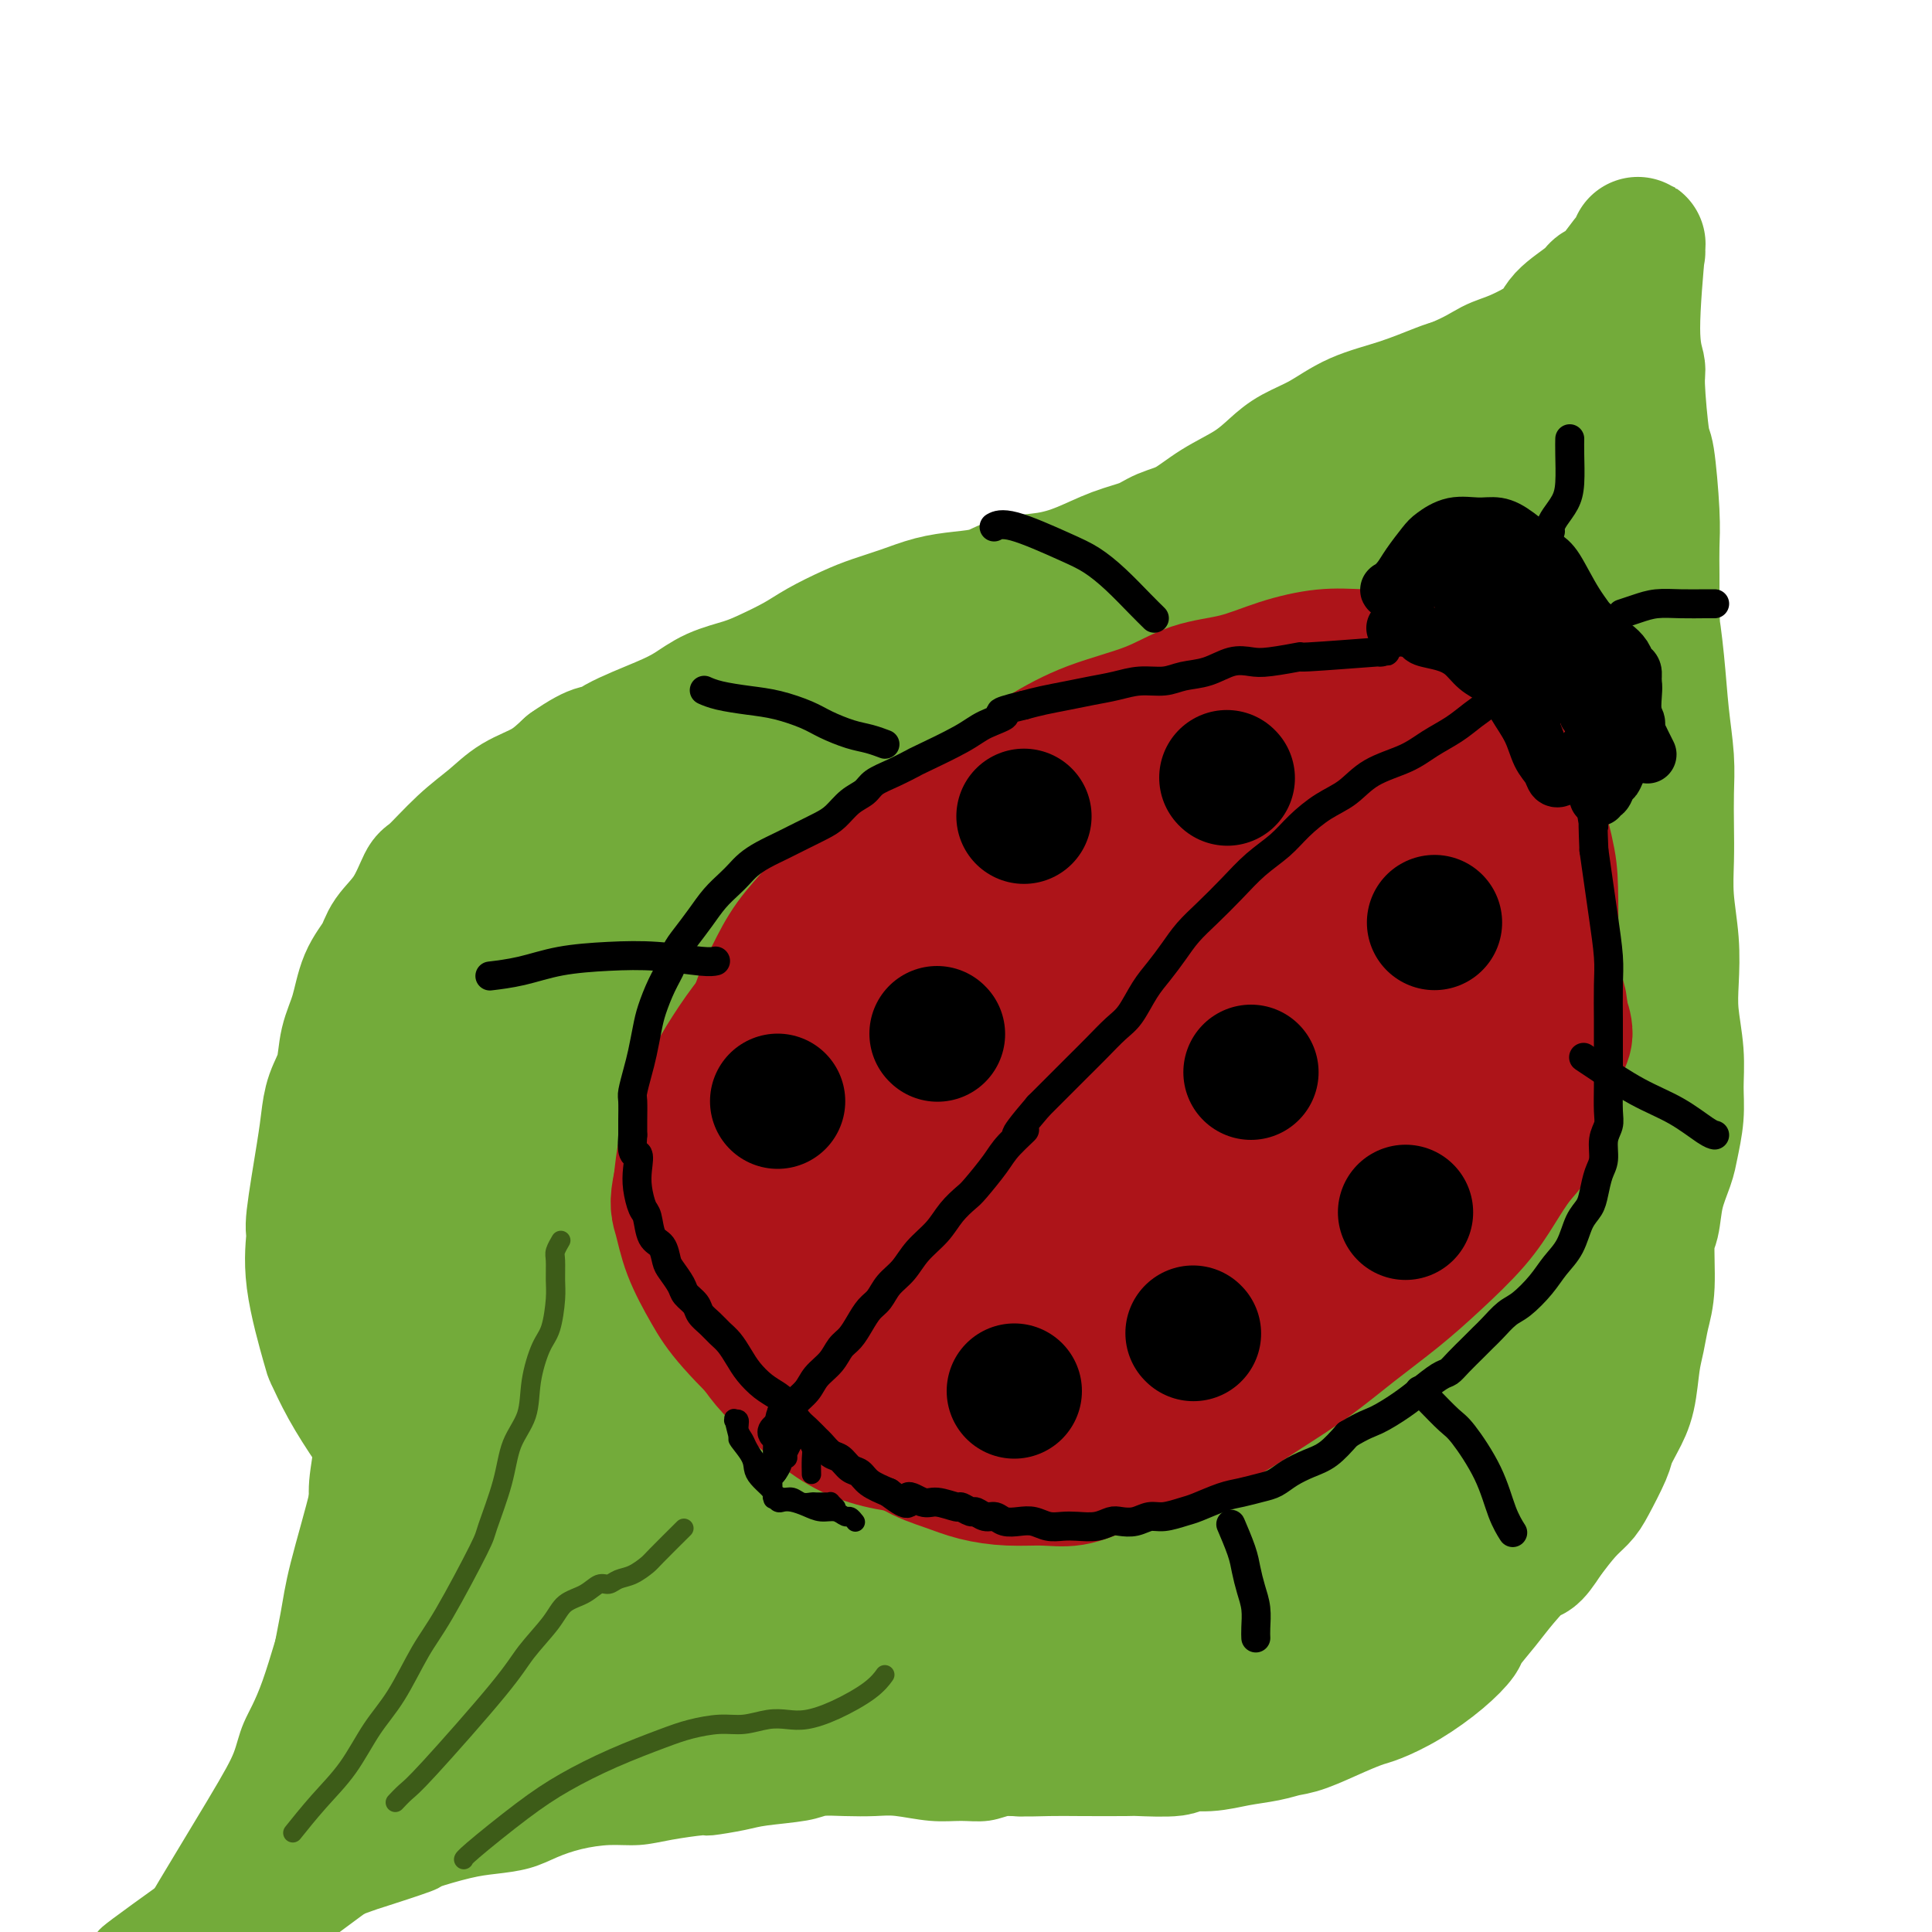 <svg viewBox='0 0 400 400' version='1.1' xmlns='http://www.w3.org/2000/svg' xmlns:xlink='http://www.w3.org/1999/xlink'><g fill='none' stroke='#73AB3A' stroke-width='28' stroke-linecap='round' stroke-linejoin='round'><path d='M91,311c0.004,0.006 0.008,0.013 0,0c-0.008,-0.013 -0.027,-0.045 0,0c0.027,0.045 0.102,0.168 0,0c-0.102,-0.168 -0.379,-0.626 -2,-2c-1.621,-1.374 -4.585,-3.665 -6,-5c-1.415,-1.335 -1.280,-1.713 -2,-3c-0.720,-1.287 -2.295,-3.481 -4,-6c-1.705,-2.519 -3.538,-5.362 -5,-8c-1.462,-2.638 -2.551,-5.071 -3,-6c-0.449,-0.929 -0.257,-0.355 -1,-3c-0.743,-2.645 -2.420,-8.510 -3,-13c-0.580,-4.490 -0.062,-7.607 0,-9c0.062,-1.393 -0.330,-1.063 0,-4c0.330,-2.937 1.383,-9.141 2,-13c0.617,-3.859 0.799,-5.373 1,-7c0.201,-1.627 0.423,-3.369 1,-5c0.577,-1.631 1.510,-3.153 2,-5c0.490,-1.847 0.538,-4.019 1,-6c0.462,-1.981 1.337,-3.769 2,-6c0.663,-2.231 1.113,-4.903 2,-7c0.887,-2.097 2.212,-3.618 3,-5c0.788,-1.382 1.038,-2.623 2,-4c0.962,-1.377 2.637,-2.888 4,-5c1.363,-2.112 2.414,-4.824 3,-6c0.586,-1.176 0.708,-0.817 2,-2c1.292,-1.183 3.755,-3.908 6,-6c2.245,-2.092 4.272,-3.550 6,-5c1.728,-1.450 3.158,-2.890 5,-4c1.842,-1.110 4.098,-1.888 6,-3c1.902,-1.112 3.451,-2.556 5,-4'/><path d='M118,159c6.169,-4.326 6.591,-3.141 7,-3c0.409,0.141 0.804,-0.763 3,-2c2.196,-1.237 6.192,-2.806 9,-4c2.808,-1.194 4.428,-2.014 6,-3c1.572,-0.986 3.097,-2.140 5,-3c1.903,-0.860 4.185,-1.427 6,-2c1.815,-0.573 3.162,-1.150 5,-2c1.838,-0.850 4.167,-1.971 6,-3c1.833,-1.029 3.171,-1.967 5,-3c1.829,-1.033 4.150,-2.161 6,-3c1.850,-0.839 3.229,-1.390 5,-2c1.771,-0.610 3.934,-1.281 6,-2c2.066,-0.719 4.035,-1.488 6,-2c1.965,-0.512 3.927,-0.769 6,-1c2.073,-0.231 4.258,-0.436 6,-1c1.742,-0.564 3.043,-1.488 5,-2c1.957,-0.512 4.570,-0.613 7,-1c2.430,-0.387 4.676,-1.061 7,-2c2.324,-0.939 4.727,-2.144 7,-3c2.273,-0.856 4.417,-1.362 6,-2c1.583,-0.638 2.604,-1.409 4,-2c1.396,-0.591 3.165,-1.001 5,-2c1.835,-0.999 3.735,-2.587 6,-4c2.265,-1.413 4.896,-2.650 7,-4c2.104,-1.350 3.683,-2.811 5,-4c1.317,-1.189 2.373,-2.105 4,-3c1.627,-0.895 3.825,-1.770 6,-3c2.175,-1.230 4.325,-2.814 7,-4c2.675,-1.186 5.874,-1.973 9,-3c3.126,-1.027 6.179,-2.293 8,-3c1.821,-0.707 2.411,-0.853 3,-1'/><path d='M301,80c4.709,-1.919 6.480,-3.217 8,-4c1.520,-0.783 2.788,-1.051 5,-2c2.212,-0.949 5.367,-2.579 7,-4c1.633,-1.421 1.744,-2.634 3,-4c1.256,-1.366 3.656,-2.887 5,-4c1.344,-1.113 1.632,-1.820 2,-2c0.368,-0.180 0.816,0.166 2,-1c1.184,-1.166 3.103,-3.843 4,-5c0.897,-1.157 0.771,-0.793 1,-1c0.229,-0.207 0.811,-0.984 1,-1c0.189,-0.016 -0.017,0.728 0,0c0.017,-0.728 0.256,-2.929 0,0c-0.256,2.929 -1.008,10.989 -1,16c0.008,5.011 0.776,6.972 1,8c0.224,1.028 -0.098,1.123 0,4c0.098,2.877 0.615,8.535 1,11c0.385,2.465 0.639,1.735 1,4c0.361,2.265 0.829,7.525 1,11c0.171,3.475 0.046,5.166 0,7c-0.046,1.834 -0.013,3.810 0,6c0.013,2.190 0.007,4.595 0,7'/><path d='M342,126c0.415,12.075 -0.046,5.263 0,4c0.046,-1.263 0.601,3.024 1,7c0.399,3.976 0.643,7.642 1,11c0.357,3.358 0.827,6.407 1,9c0.173,2.593 0.050,4.729 0,7c-0.050,2.271 -0.027,4.679 0,7c0.027,2.321 0.059,4.557 0,7c-0.059,2.443 -0.208,5.092 0,8c0.208,2.908 0.773,6.076 1,9c0.227,2.924 0.114,5.606 0,8c-0.114,2.394 -0.230,4.500 0,7c0.230,2.500 0.806,5.395 1,8c0.194,2.605 0.007,4.922 0,7c-0.007,2.078 0.167,3.919 0,6c-0.167,2.081 -0.676,4.404 -1,6c-0.324,1.596 -0.464,2.467 -1,4c-0.536,1.533 -1.467,3.728 -2,6c-0.533,2.272 -0.668,4.620 -1,6c-0.332,1.380 -0.863,1.790 -1,4c-0.137,2.210 0.119,6.218 0,9c-0.119,2.782 -0.612,4.336 -1,6c-0.388,1.664 -0.672,3.436 -1,5c-0.328,1.564 -0.702,2.919 -1,5c-0.298,2.081 -0.521,4.889 -1,7c-0.479,2.111 -1.216,3.524 -2,5c-0.784,1.476 -1.616,3.016 -2,4c-0.384,0.984 -0.321,1.413 -1,3c-0.679,1.587 -2.099,4.333 -3,6c-0.901,1.667 -1.281,2.257 -2,3c-0.719,0.743 -1.777,1.641 -3,3c-1.223,1.359 -2.612,3.180 -4,5'/><path d='M320,318c-3.280,5.150 -2.982,3.524 -4,4c-1.018,0.476 -3.354,3.052 -5,5c-1.646,1.948 -2.602,3.266 -4,5c-1.398,1.734 -3.239,3.883 -4,5c-0.761,1.117 -0.443,1.202 -1,2c-0.557,0.798 -1.990,2.310 -4,4c-2.010,1.690 -4.596,3.560 -7,5c-2.404,1.440 -4.624,2.452 -6,3c-1.376,0.548 -1.906,0.633 -3,1c-1.094,0.367 -2.752,1.015 -5,2c-2.248,0.985 -5.085,2.306 -7,3c-1.915,0.694 -2.906,0.759 -4,1c-1.094,0.241 -2.290,0.657 -4,1c-1.710,0.343 -3.934,0.614 -6,1c-2.066,0.386 -3.975,0.888 -6,1c-2.025,0.112 -4.165,-0.166 -5,0c-0.835,0.166 -0.366,0.776 -2,1c-1.634,0.224 -5.370,0.061 -7,0c-1.630,-0.061 -1.153,-0.019 -3,0c-1.847,0.019 -6.019,0.016 -9,0c-2.981,-0.016 -4.771,-0.045 -7,0c-2.229,0.045 -4.897,0.166 -7,0c-2.103,-0.166 -3.641,-0.617 -6,-1c-2.359,-0.383 -5.540,-0.696 -7,-1c-1.460,-0.304 -1.199,-0.598 -4,-1c-2.801,-0.402 -8.662,-0.912 -11,-1c-2.338,-0.088 -1.151,0.247 -3,0c-1.849,-0.247 -6.733,-1.077 -10,-2c-3.267,-0.923 -4.918,-1.941 -7,-3c-2.082,-1.059 -4.595,-2.160 -7,-3c-2.405,-0.840 -4.703,-1.420 -7,-2'/><path d='M148,348c-3.641,-1.530 -2.243,-1.356 -4,-2c-1.757,-0.644 -6.669,-2.105 -10,-3c-3.331,-0.895 -5.082,-1.223 -7,-2c-1.918,-0.777 -4.004,-2.002 -6,-3c-1.996,-0.998 -3.903,-1.767 -6,-3c-2.097,-1.233 -4.382,-2.928 -6,-4c-1.618,-1.072 -2.567,-1.520 -4,-3c-1.433,-1.480 -3.351,-3.990 -5,-6c-1.649,-2.010 -3.030,-3.519 -4,-5c-0.970,-1.481 -1.528,-2.933 -2,-4c-0.472,-1.067 -0.858,-1.749 -1,-2c-0.142,-0.251 -0.041,-0.072 0,0c0.041,0.072 0.020,0.036 0,0'/><path d='M280,158c-0.333,-0.090 -0.665,-0.180 0,0c0.665,0.180 2.329,0.629 0,0c-2.329,-0.629 -8.651,-2.336 -11,-4c-2.349,-1.664 -0.726,-3.285 -10,-2c-9.274,1.285 -29.444,5.475 -43,9c-13.556,3.525 -20.497,6.383 -30,10c-9.503,3.617 -21.569,7.992 -31,12c-9.431,4.008 -16.227,7.650 -22,11c-5.773,3.350 -10.521,6.407 -14,9c-3.479,2.593 -5.687,4.722 -7,6c-1.313,1.278 -1.731,1.703 -3,5c-1.269,3.297 -3.388,9.464 -4,14c-0.612,4.536 0.283,7.441 1,10c0.717,2.559 1.257,4.773 2,7c0.743,2.227 1.689,4.466 2,6c0.311,1.534 -0.011,2.364 2,3c2.011,0.636 6.357,1.078 11,0c4.643,-1.078 9.584,-3.677 16,-8c6.416,-4.323 14.307,-10.371 23,-17c8.693,-6.629 18.188,-13.838 29,-23c10.812,-9.162 22.943,-20.276 30,-26c7.057,-5.724 9.041,-6.057 14,-11c4.959,-4.943 12.893,-14.494 18,-21c5.107,-6.506 7.388,-9.966 9,-13c1.612,-3.034 2.554,-5.640 2,-7c-0.554,-1.360 -2.604,-1.472 -6,-2c-3.396,-0.528 -8.137,-1.471 -15,0c-6.863,1.471 -15.848,5.358 -25,9c-9.152,3.642 -18.472,7.041 -28,11c-9.528,3.959 -19.264,8.480 -29,13'/><path d='M161,159c-18.903,8.264 -25.161,12.424 -29,15c-3.839,2.576 -5.258,3.568 -12,8c-6.742,4.432 -18.805,12.305 -25,17c-6.195,4.695 -6.521,6.211 -8,9c-1.479,2.789 -4.110,6.851 -5,9c-0.890,2.149 -0.038,2.387 0,4c0.038,1.613 -0.738,4.602 1,9c1.738,4.398 5.991,10.205 9,14c3.009,3.795 4.775,5.577 8,8c3.225,2.423 7.909,5.486 14,6c6.091,0.514 13.591,-1.522 17,-2c3.409,-0.478 2.729,0.600 10,-5c7.271,-5.600 22.492,-17.880 33,-27c10.508,-9.120 16.302,-15.082 23,-22c6.698,-6.918 14.301,-14.793 21,-22c6.699,-7.207 12.494,-13.745 17,-20c4.506,-6.255 7.724,-12.227 10,-17c2.276,-4.773 3.610,-8.346 4,-11c0.390,-2.654 -0.163,-4.390 -1,-6c-0.837,-1.610 -1.958,-3.094 -5,-4c-3.042,-0.906 -8.004,-1.232 -16,1c-7.996,2.232 -19.025,7.024 -24,9c-4.975,1.976 -3.896,1.137 -14,7c-10.104,5.863 -31.392,18.428 -45,27c-13.608,8.572 -19.537,13.151 -26,19c-6.463,5.849 -13.459,12.968 -19,20c-5.541,7.032 -9.626,13.978 -13,20c-3.374,6.022 -6.039,11.119 -7,17c-0.961,5.881 -0.220,12.545 0,16c0.220,3.455 -0.080,3.701 2,8c2.080,4.299 6.540,12.649 11,21'/><path d='M92,287c2.445,4.365 3.057,4.778 5,7c1.943,2.222 5.216,6.253 11,9c5.784,2.747 14.077,4.210 20,4c5.923,-0.210 9.476,-2.091 14,-5c4.524,-2.909 10.020,-6.844 16,-13c5.980,-6.156 12.443,-14.532 19,-23c6.557,-8.468 13.207,-17.027 20,-26c6.793,-8.973 13.728,-18.360 20,-27c6.272,-8.640 11.881,-16.534 17,-24c5.119,-7.466 9.748,-14.503 12,-18c2.252,-3.497 2.128,-3.453 3,-6c0.872,-2.547 2.741,-7.686 4,-10c1.259,-2.314 1.910,-1.805 -1,-2c-2.910,-0.195 -9.380,-1.094 -12,-2c-2.620,-0.906 -1.392,-1.818 -10,2c-8.608,3.818 -27.054,12.367 -42,20c-14.946,7.633 -26.392,14.352 -32,18c-5.608,3.648 -5.378,4.226 -14,11c-8.622,6.774 -26.098,19.745 -36,29c-9.902,9.255 -12.231,14.795 -14,18c-1.769,3.205 -2.978,4.075 -4,8c-1.022,3.925 -1.857,10.904 -2,16c-0.143,5.096 0.406,8.309 5,14c4.594,5.691 13.233,13.858 17,18c3.767,4.142 2.663,4.257 10,4c7.337,-0.257 23.115,-0.887 30,-1c6.885,-0.113 4.875,0.290 13,-6c8.125,-6.290 26.384,-19.274 38,-29c11.616,-9.726 16.589,-16.196 23,-24c6.411,-7.804 14.260,-16.944 19,-23c4.740,-6.056 6.370,-9.028 8,-12'/><path d='M249,214c9.829,-12.759 9.402,-15.158 11,-19c1.598,-3.842 5.220,-9.128 5,-14c-0.220,-4.872 -4.281,-9.332 -5,-12c-0.719,-2.668 1.906,-3.546 -6,-3c-7.906,0.546 -26.343,2.516 -40,7c-13.657,4.484 -22.534,11.481 -33,19c-10.466,7.519 -22.521,15.560 -34,24c-11.479,8.440 -22.381,17.278 -28,22c-5.619,4.722 -5.954,5.329 -9,9c-3.046,3.671 -8.801,10.405 -12,16c-3.199,5.595 -3.840,10.052 -4,14c-0.160,3.948 0.160,7.386 5,14c4.840,6.614 14.199,16.404 21,22c6.801,5.596 11.043,6.997 14,8c2.957,1.003 4.629,1.608 7,3c2.371,1.392 5.442,3.572 11,1c5.558,-2.572 13.602,-9.897 17,-13c3.398,-3.103 2.151,-1.982 8,-10c5.849,-8.018 18.794,-25.173 27,-37c8.206,-11.827 11.672,-18.327 16,-26c4.328,-7.673 9.519,-16.519 14,-24c4.481,-7.481 8.252,-13.598 11,-19c2.748,-5.402 4.473,-10.091 6,-14c1.527,-3.909 2.854,-7.040 3,-9c0.146,-1.960 -0.890,-2.748 -1,-4c-0.110,-1.252 0.707,-2.966 -5,-2c-5.707,0.966 -17.938,4.612 -29,11c-11.062,6.388 -20.955,15.516 -31,24c-10.045,8.484 -20.243,16.323 -31,27c-10.757,10.677 -22.073,24.194 -28,33c-5.927,8.806 -6.463,12.903 -7,17'/><path d='M122,279c-1.485,2.985 -1.697,1.949 0,7c1.697,5.051 5.305,16.190 7,21c1.695,4.810 1.479,3.292 5,7c3.521,3.708 10.778,12.644 16,17c5.222,4.356 8.407,4.133 11,4c2.593,-0.133 4.594,-0.176 7,-1c2.406,-0.824 5.219,-2.428 15,-12c9.781,-9.572 26.531,-27.113 37,-39c10.469,-11.887 14.657,-18.120 20,-25c5.343,-6.880 11.841,-14.407 17,-21c5.159,-6.593 8.980,-12.253 12,-17c3.020,-4.747 5.240,-8.582 6,-13c0.760,-4.418 0.061,-9.419 -2,-12c-2.061,-2.581 -5.484,-2.743 -6,-4c-0.516,-1.257 1.875,-3.610 -8,-2c-9.875,1.610 -32.017,7.183 -42,10c-9.983,2.817 -7.806,2.879 -17,8c-9.194,5.121 -29.760,15.303 -42,23c-12.240,7.697 -16.153,12.910 -22,20c-5.847,7.090 -13.628,16.056 -18,21c-4.372,4.944 -5.334,5.867 -7,10c-1.666,4.133 -4.036,11.476 -5,17c-0.964,5.524 -0.523,9.231 2,12c2.523,2.769 7.128,4.602 13,4c5.872,-0.602 13.012,-3.640 22,-8c8.988,-4.360 19.824,-10.044 31,-16c11.176,-5.956 22.694,-12.184 33,-19c10.306,-6.816 19.402,-14.219 28,-21c8.598,-6.781 16.700,-12.941 23,-18c6.300,-5.059 10.800,-9.017 14,-13c3.200,-3.983 5.100,-7.992 7,-12'/><path d='M279,207c3.591,-4.547 2.067,-3.414 1,-5c-1.067,-1.586 -1.677,-5.892 -5,-9c-3.323,-3.108 -9.359,-5.017 -19,-4c-9.641,1.017 -22.888,4.961 -34,8c-11.112,3.039 -20.091,5.174 -28,8c-7.909,2.826 -14.750,6.344 -20,10c-5.250,3.656 -8.910,7.452 -11,10c-2.090,2.548 -2.609,3.849 -4,6c-1.391,2.151 -3.653,5.153 -3,12c0.653,6.847 4.221,17.538 5,22c0.779,4.462 -1.229,2.695 3,9c4.229,6.305 14.697,20.684 19,27c4.303,6.316 2.441,4.571 7,6c4.559,1.429 15.537,6.033 22,7c6.463,0.967 8.409,-1.705 11,-4c2.591,-2.295 5.825,-4.215 10,-9c4.175,-4.785 9.290,-12.434 12,-16c2.710,-3.566 3.015,-3.048 6,-10c2.985,-6.952 8.649,-21.374 11,-30c2.351,-8.626 1.388,-11.456 0,-15c-1.388,-3.544 -3.200,-7.801 -7,-11c-3.800,-3.199 -9.589,-5.338 -16,-6c-6.411,-0.662 -13.443,0.155 -21,2c-7.557,1.845 -15.638,4.719 -24,9c-8.362,4.281 -17.004,9.969 -22,13c-4.996,3.031 -6.347,3.406 -10,6c-3.653,2.594 -9.609,7.408 -15,14c-5.391,6.592 -10.218,14.963 -12,20c-1.782,5.037 -0.518,6.741 1,10c1.518,3.259 3.291,8.074 5,11c1.709,2.926 3.355,3.963 5,5'/><path d='M146,303c4.120,4.985 9.420,9.448 15,13c5.580,3.552 11.439,6.193 16,8c4.561,1.807 7.824,2.781 13,2c5.176,-0.781 12.264,-3.317 19,-7c6.736,-3.683 13.121,-8.515 20,-15c6.879,-6.485 14.253,-14.624 21,-22c6.747,-7.376 12.869,-13.988 18,-21c5.131,-7.012 9.272,-14.423 13,-21c3.728,-6.577 7.042,-12.319 9,-17c1.958,-4.681 2.559,-8.301 3,-11c0.441,-2.699 0.721,-4.478 0,-6c-0.721,-1.522 -2.444,-2.785 -5,-3c-2.556,-0.215 -5.947,0.620 -12,3c-6.053,2.380 -14.770,6.304 -19,8c-4.230,1.696 -3.975,1.164 -12,7c-8.025,5.836 -24.330,18.040 -35,27c-10.670,8.960 -15.706,14.676 -19,18c-3.294,3.324 -4.845,4.258 -8,9c-3.155,4.742 -7.914,13.294 -11,20c-3.086,6.706 -4.499,11.565 -5,18c-0.501,6.435 -0.088,14.444 1,19c1.088,4.556 2.853,5.659 6,8c3.147,2.341 7.675,5.921 12,8c4.325,2.079 8.445,2.658 13,3c4.555,0.342 9.544,0.447 14,0c4.456,-0.447 8.381,-1.445 13,-3c4.619,-1.555 9.934,-3.668 16,-7c6.066,-3.332 12.884,-7.883 21,-14c8.116,-6.117 17.531,-13.801 23,-18c5.469,-4.199 6.991,-4.914 11,-9c4.009,-4.086 10.504,-11.543 17,-19'/><path d='M314,281c5.137,-5.517 9.478,-9.808 13,-16c3.522,-6.192 6.224,-14.285 7,-19c0.776,-4.715 -0.375,-6.051 -2,-8c-1.625,-1.949 -3.724,-4.509 -7,-6c-3.276,-1.491 -7.728,-1.912 -12,-2c-4.272,-0.088 -8.363,0.159 -13,1c-4.637,0.841 -9.819,2.278 -15,4c-5.181,1.722 -10.362,3.729 -16,6c-5.638,2.271 -11.734,4.805 -17,8c-5.266,3.195 -9.701,7.052 -15,12c-5.299,4.948 -11.462,10.986 -16,17c-4.538,6.014 -7.449,12.003 -10,18c-2.551,5.997 -4.741,12.003 -6,18c-1.259,5.997 -1.588,11.985 -1,17c0.588,5.015 2.094,9.058 3,11c0.906,1.942 1.211,1.784 2,3c0.789,1.216 2.063,3.807 7,5c4.937,1.193 13.536,0.990 20,0c6.464,-0.990 10.793,-2.765 17,-6c6.207,-3.235 14.293,-7.928 19,-11c4.707,-3.072 6.037,-4.521 10,-8c3.963,-3.479 10.560,-8.988 19,-19c8.440,-10.012 18.721,-24.526 25,-36c6.279,-11.474 8.554,-19.908 10,-24c1.446,-4.092 2.063,-3.840 2,-10c-0.063,-6.160 -0.804,-18.730 -1,-24c-0.196,-5.270 0.155,-3.238 -2,-6c-2.155,-2.762 -6.815,-10.318 -9,-14c-2.185,-3.682 -1.896,-3.491 -3,-5c-1.104,-1.509 -3.601,-4.717 -5,-6c-1.399,-1.283 -1.699,-0.642 -2,0'/><path d='M316,181c-3.527,-5.388 -1.843,-3.357 -3,2c-1.157,5.357 -5.155,14.039 -8,22c-2.845,7.961 -4.536,15.202 -7,24c-2.464,8.798 -5.702,19.154 -9,31c-3.298,11.846 -6.657,25.181 -10,37c-3.343,11.819 -6.671,22.121 -9,30c-2.329,7.879 -3.659,13.336 -5,18c-1.341,4.664 -2.695,8.536 -2,5c0.695,-3.536 3.438,-14.478 5,-20c1.562,-5.522 1.945,-5.623 6,-13c4.055,-7.377 11.784,-22.029 18,-34c6.216,-11.971 10.919,-21.262 15,-30c4.081,-8.738 7.539,-16.924 10,-24c2.461,-7.076 3.926,-13.042 5,-18c1.074,-4.958 1.755,-8.910 2,-12c0.245,-3.090 0.052,-5.320 0,-7c-0.052,-1.680 0.038,-2.812 -2,-4c-2.038,-1.188 -6.204,-2.432 -9,-2c-2.796,0.432 -4.222,2.539 -6,6c-1.778,3.461 -3.908,8.275 -6,14c-2.092,5.725 -4.146,12.361 -7,20c-2.854,7.639 -6.508,16.282 -10,25c-3.492,8.718 -6.823,17.510 -12,27c-5.177,9.490 -12.201,19.678 -16,26c-3.799,6.322 -4.374,8.777 -8,15c-3.626,6.223 -10.302,16.214 -15,23c-4.698,6.786 -7.419,10.365 -10,13c-2.581,2.635 -5.023,4.324 -6,5c-0.977,0.676 -0.488,0.338 0,0'/><path d='M217,360c-2.148,-1.304 0.482,-13.563 1,-18c0.518,-4.437 -1.078,-1.051 5,-12c6.078,-10.949 19.829,-36.233 26,-47c6.171,-10.767 4.763,-7.018 10,-15c5.237,-7.982 17.119,-27.696 22,-36c4.881,-8.304 2.762,-5.198 5,-9c2.238,-3.802 8.834,-14.511 12,-22c3.166,-7.489 2.904,-11.757 3,-14c0.096,-2.243 0.551,-2.461 1,-5c0.449,-2.539 0.894,-7.398 1,-11c0.106,-3.602 -0.126,-5.946 0,-10c0.126,-4.054 0.610,-9.817 1,-14c0.390,-4.183 0.685,-6.786 1,-8c0.315,-1.214 0.649,-1.039 1,-4c0.351,-2.961 0.720,-9.059 1,-13c0.280,-3.941 0.472,-5.726 1,-8c0.528,-2.274 1.392,-5.036 2,-8c0.608,-2.964 0.961,-6.131 1,-8c0.039,-1.869 -0.237,-2.442 0,-4c0.237,-1.558 0.988,-4.102 1,-5c0.012,-0.898 -0.715,-0.151 -1,0c-0.285,0.151 -0.130,-0.294 -1,0c-0.870,0.294 -2.767,1.327 -4,2c-1.233,0.673 -1.803,0.987 -3,3c-1.197,2.013 -3.020,5.724 -5,9c-1.980,3.276 -4.118,6.118 -7,10c-2.882,3.882 -6.510,8.803 -10,14c-3.490,5.197 -6.843,10.671 -11,16c-4.157,5.329 -9.119,10.512 -14,16c-4.881,5.488 -9.680,11.282 -15,17c-5.320,5.718 -11.160,11.359 -17,17'/><path d='M224,193c-10.996,11.221 -15.486,14.275 -18,16c-2.514,1.725 -3.051,2.122 -4,3c-0.949,0.878 -2.308,2.238 -3,2c-0.692,-0.238 -0.716,-2.072 -1,-3c-0.284,-0.928 -0.828,-0.948 1,-5c1.828,-4.052 6.027,-12.137 8,-16c1.973,-3.863 1.719,-3.505 4,-6c2.281,-2.495 7.098,-7.842 14,-14c6.902,-6.158 15.891,-13.128 23,-19c7.109,-5.872 12.339,-10.646 21,-17c8.661,-6.354 20.754,-14.287 28,-19c7.246,-4.713 9.646,-6.204 11,-7c1.354,-0.796 1.664,-0.896 3,-2c1.336,-1.104 3.700,-3.212 5,-4c1.300,-0.788 1.538,-0.257 2,-1c0.462,-0.743 1.150,-2.759 1,-3c-0.150,-0.241 -1.136,1.291 0,0c1.136,-1.291 4.396,-5.407 0,0c-4.396,5.407 -16.447,20.338 -25,31c-8.553,10.662 -13.607,17.054 -17,21c-3.393,3.946 -5.123,5.446 -9,11c-3.877,5.554 -9.900,15.163 -15,24c-5.100,8.837 -9.275,16.901 -12,24c-2.725,7.099 -3.998,13.233 -5,18c-1.002,4.767 -1.731,8.168 -2,11c-0.269,2.832 -0.077,5.095 0,6c0.077,0.905 0.038,0.453 0,0'/><path d='M234,244c-1.165,5.412 -0.577,1.441 1,-1c1.577,-2.441 4.144,-3.352 6,-6c1.856,-2.648 3.003,-7.032 9,-18c5.997,-10.968 16.845,-28.521 22,-37c5.155,-8.479 4.617,-7.883 8,-13c3.383,-5.117 10.688,-15.946 16,-24c5.312,-8.054 8.631,-13.335 13,-20c4.369,-6.665 9.787,-14.716 12,-18c2.213,-3.284 1.222,-1.802 2,-2c0.778,-0.198 3.327,-2.077 5,-3c1.673,-0.923 2.470,-0.888 3,-1c0.530,-0.112 0.793,-0.369 1,0c0.207,0.369 0.356,1.364 1,3c0.644,1.636 1.781,3.911 1,9c-0.781,5.089 -3.480,12.991 -6,20c-2.520,7.009 -4.861,13.125 -6,17c-1.139,3.875 -1.077,5.509 -2,10c-0.923,4.491 -2.829,11.839 -4,18c-1.171,6.161 -1.605,11.134 -2,21c-0.395,9.866 -0.751,24.623 -1,31c-0.249,6.377 -0.390,4.374 -1,7c-0.610,2.626 -1.689,9.881 -2,13c-0.311,3.119 0.146,2.102 0,2c-0.146,-0.102 -0.893,0.711 -1,1c-0.107,0.289 0.428,0.053 0,-1c-0.428,-1.053 -1.817,-2.925 -3,-5c-1.183,-2.075 -2.160,-4.354 -3,-11c-0.840,-6.646 -1.545,-17.658 -2,-22c-0.455,-4.342 -0.661,-2.015 -1,-9c-0.339,-6.985 -0.811,-23.281 -1,-32c-0.189,-8.719 -0.094,-9.859 0,-11'/><path d='M299,162c-0.963,-16.201 -1.372,-19.704 -2,-24c-0.628,-4.296 -1.476,-9.387 -2,-12c-0.524,-2.613 -0.723,-2.750 -1,-4c-0.277,-1.250 -0.631,-3.613 -2,-6c-1.369,-2.387 -3.753,-4.797 -5,-6c-1.247,-1.203 -1.357,-1.198 -3,-2c-1.643,-0.802 -4.818,-2.411 -8,-3c-3.182,-0.589 -6.372,-0.157 -9,0c-2.628,0.157 -4.695,0.038 -7,1c-2.305,0.962 -4.849,3.006 -7,5c-2.151,1.994 -3.909,3.937 -7,8c-3.091,4.063 -7.515,10.246 -11,15c-3.485,4.754 -6.031,8.078 -11,17c-4.969,8.922 -12.360,23.442 -16,31c-3.640,7.558 -3.528,8.154 -4,10c-0.472,1.846 -1.527,4.942 -2,6c-0.473,1.058 -0.364,0.077 0,0c0.364,-0.077 0.984,0.750 2,1c1.016,0.250 2.429,-0.077 5,-1c2.571,-0.923 6.299,-2.443 9,-4c2.701,-1.557 4.375,-3.150 9,-7c4.625,-3.850 12.199,-9.957 18,-15c5.801,-5.043 9.827,-9.022 14,-13c4.173,-3.978 8.491,-7.955 11,-10c2.509,-2.045 3.209,-2.156 4,-3c0.791,-0.844 1.675,-2.419 2,-3c0.325,-0.581 0.093,-0.166 0,0c-0.093,0.166 -0.046,0.083 0,0'/></g>
<g fill='none' stroke='#73AB3A' stroke-width='12' stroke-linecap='round' stroke-linejoin='round'><path d='M100,326c0.015,-0.038 0.029,-0.077 0,0c-0.029,0.077 -0.103,0.269 0,0c0.103,-0.269 0.383,-0.999 0,0c-0.383,0.999 -1.429,3.728 -2,5c-0.571,1.272 -0.665,1.088 -1,2c-0.335,0.912 -0.909,2.919 -2,5c-1.091,2.081 -2.698,4.236 -4,6c-1.302,1.764 -2.298,3.139 -5,6c-2.702,2.861 -7.110,7.209 -9,9c-1.890,1.791 -1.261,1.024 -3,3c-1.739,1.976 -5.847,6.696 -8,9c-2.153,2.304 -2.350,2.191 -3,3c-0.650,0.809 -1.754,2.540 -4,5c-2.246,2.460 -5.636,5.650 -7,7c-1.364,1.350 -0.703,0.860 -2,2c-1.297,1.140 -4.553,3.910 -6,5c-1.447,1.090 -1.084,0.501 -2,1c-0.916,0.499 -3.111,2.085 -5,3c-1.889,0.915 -3.473,1.159 -5,2c-1.527,0.841 -2.998,2.278 -4,3c-1.002,0.722 -1.537,0.729 -2,1c-0.463,0.271 -0.856,0.804 -1,1c-0.144,0.196 -0.039,0.053 0,0c0.039,-0.053 0.011,-0.015 0,0c-0.011,0.015 -0.006,0.008 0,0'/><path d='M25,404c-5.081,3.773 -0.783,0.705 0,0c0.783,-0.705 -1.948,0.951 2,-2c3.948,-2.951 14.576,-10.511 18,-13c3.424,-2.489 -0.354,0.093 0,0c0.354,-0.093 4.840,-2.861 8,-5c3.160,-2.139 4.993,-3.648 7,-5c2.007,-1.352 4.189,-2.548 7,-5c2.811,-2.452 6.253,-6.160 8,-8c1.747,-1.840 1.799,-1.811 3,-3c1.201,-1.189 3.550,-3.595 6,-6c2.450,-2.405 5.002,-4.808 7,-7c1.998,-2.192 3.441,-4.173 5,-6c1.559,-1.827 3.234,-3.501 5,-5c1.766,-1.499 3.622,-2.825 5,-4c1.378,-1.175 2.278,-2.201 3,-3c0.722,-0.799 1.266,-1.372 2,-2c0.734,-0.628 1.658,-1.310 3,-2c1.342,-0.690 3.103,-1.386 4,-2c0.897,-0.614 0.931,-1.144 1,-1c0.069,0.144 0.172,0.962 1,0c0.828,-0.962 2.379,-3.703 0,-1c-2.379,2.703 -8.690,10.852 -15,19'/><path d='M105,343c-5.409,5.858 -11.430,11.002 -15,14c-3.570,2.998 -4.688,3.849 -7,6c-2.312,2.151 -5.818,5.601 -11,10c-5.182,4.399 -12.038,9.747 -15,12c-2.962,2.253 -2.028,1.411 -3,2c-0.972,0.589 -3.850,2.609 -6,4c-2.150,1.391 -3.570,2.151 -5,3c-1.430,0.849 -2.868,1.785 -5,3c-2.132,1.215 -4.958,2.707 -7,4c-2.042,1.293 -3.301,2.386 -4,3c-0.699,0.614 -0.839,0.750 -1,1c-0.161,0.250 -0.344,0.614 -2,2c-1.656,1.386 -4.785,3.793 -1,1c3.785,-2.793 14.484,-10.786 21,-15c6.516,-4.214 8.851,-4.648 12,-6c3.149,-1.352 7.114,-3.621 11,-6c3.886,-2.379 7.695,-4.867 10,-6c2.305,-1.133 3.107,-0.909 6,-2c2.893,-1.091 7.878,-3.496 12,-5c4.122,-1.504 7.381,-2.107 11,-3c3.619,-0.893 7.599,-2.074 11,-3c3.401,-0.926 6.223,-1.595 9,-2c2.777,-0.405 5.508,-0.544 8,-1c2.492,-0.456 4.746,-1.228 7,-2'/><path d='M141,357c10.965,-3.128 6.376,-1.948 6,-2c-0.376,-0.052 3.461,-1.334 6,-2c2.539,-0.666 3.780,-0.714 6,-1c2.220,-0.286 5.420,-0.809 7,-1c1.580,-0.191 1.541,-0.050 2,0c0.459,0.050 1.415,0.009 2,0c0.585,-0.009 0.800,0.016 1,0c0.200,-0.016 0.387,-0.072 0,0c-0.387,0.072 -1.348,0.271 -7,1c-5.652,0.729 -15.995,1.989 -23,3c-7.005,1.011 -10.670,1.773 -14,2c-3.330,0.227 -6.323,-0.082 -12,1c-5.677,1.082 -14.036,3.555 -18,5c-3.964,1.445 -3.532,1.860 -6,3c-2.468,1.140 -7.838,3.003 -12,5c-4.162,1.997 -7.118,4.128 -10,6c-2.882,1.872 -5.691,3.484 -8,5c-2.309,1.516 -4.119,2.937 -7,5c-2.881,2.063 -6.833,4.768 -9,6c-2.167,1.232 -2.549,0.991 -4,2c-1.451,1.009 -3.972,3.269 -6,5c-2.028,1.731 -3.563,2.933 -5,4c-1.437,1.067 -2.777,1.997 -4,3c-1.223,1.003 -2.329,2.078 -3,3c-0.671,0.922 -0.906,1.692 -1,2c-0.094,0.308 -0.047,0.154 0,0'/><path d='M22,412c0.959,-1.226 12.857,-12.789 18,-18c5.143,-5.211 3.531,-4.068 5,-5c1.469,-0.932 6.020,-3.939 10,-7c3.980,-3.061 7.388,-6.177 11,-9c3.612,-2.823 7.428,-5.354 11,-8c3.572,-2.646 6.899,-5.408 10,-8c3.101,-2.592 5.976,-5.015 9,-7c3.024,-1.985 6.198,-3.534 9,-5c2.802,-1.466 5.234,-2.851 8,-4c2.766,-1.149 5.867,-2.063 8,-3c2.133,-0.937 3.300,-1.897 6,-3c2.700,-1.103 6.934,-2.349 9,-3c2.066,-0.651 1.963,-0.709 3,-1c1.037,-0.291 3.214,-0.816 4,-1c0.786,-0.184 0.182,-0.025 0,0c-0.182,0.025 0.058,-0.082 0,0c-0.058,0.082 -0.413,0.353 0,0c0.413,-0.353 1.594,-1.330 -3,2c-4.594,3.330 -14.964,10.969 -21,15c-6.036,4.031 -7.739,4.456 -11,6c-3.261,1.544 -8.080,4.208 -15,8c-6.920,3.792 -15.940,8.713 -20,11c-4.060,2.287 -3.160,1.939 -5,3c-1.840,1.061 -6.420,3.530 -11,6'/><path d='M57,381c-14.640,8.574 -8.239,4.509 -7,4c1.239,-0.509 -2.683,2.537 -5,4c-2.317,1.463 -3.027,1.341 -4,2c-0.973,0.659 -2.207,2.097 -3,3c-0.793,0.903 -1.145,1.272 -1,1c0.145,-0.272 0.786,-1.183 0,0c-0.786,1.183 -2.999,4.460 -1,1c1.999,-3.460 8.209,-13.657 12,-20c3.791,-6.343 5.161,-8.833 6,-11c0.839,-2.167 1.145,-4.012 2,-6c0.855,-1.988 2.259,-4.121 4,-9c1.741,-4.879 3.818,-12.506 5,-16c1.182,-3.494 1.470,-2.855 2,-4c0.530,-1.145 1.304,-4.074 2,-7c0.696,-2.926 1.316,-5.849 2,-8c0.684,-2.151 1.432,-3.528 2,-5c0.568,-1.472 0.957,-3.038 2,-5c1.043,-1.962 2.741,-4.321 4,-6c1.259,-1.679 2.077,-2.677 3,-4c0.923,-1.323 1.949,-2.971 3,-5c1.051,-2.029 2.127,-4.441 3,-6c0.873,-1.559 1.543,-2.266 2,-3c0.457,-0.734 0.702,-1.495 1,-2c0.298,-0.505 0.649,-0.752 1,-1'/><path d='M92,278c2.555,-3.830 0.444,0.094 0,3c-0.444,2.906 0.779,4.794 1,6c0.221,1.206 -0.562,1.731 -1,3c-0.438,1.269 -0.533,3.284 -1,6c-0.467,2.716 -1.306,6.133 -2,10c-0.694,3.867 -1.241,8.183 -2,12c-0.759,3.817 -1.729,7.134 -3,11c-1.271,3.866 -2.843,8.281 -4,12c-1.157,3.719 -1.898,6.742 -3,10c-1.102,3.258 -2.564,6.753 -4,10c-1.436,3.247 -2.846,6.248 -4,9c-1.154,2.752 -2.053,5.256 -3,8c-0.947,2.744 -1.942,5.730 -3,8c-1.058,2.270 -2.181,3.826 -3,5c-0.819,1.174 -1.336,1.967 -2,3c-0.664,1.033 -1.474,2.305 -2,3c-0.526,0.695 -0.767,0.814 -1,1c-0.233,0.186 -0.458,0.441 -1,1c-0.542,0.559 -1.402,1.423 -2,2c-0.598,0.577 -0.934,0.865 -1,1c-0.066,0.135 0.138,0.115 0,0c-0.138,-0.115 -0.616,-0.324 -1,0c-0.384,0.324 -0.672,1.181 0,-1c0.672,-2.181 2.304,-7.399 3,-10c0.696,-2.601 0.457,-2.585 1,-4c0.543,-1.415 1.870,-4.261 4,-8c2.130,-3.739 5.065,-8.369 8,-13'/><path d='M66,366c2.112,-3.773 1.393,-2.706 2,-5c0.607,-2.294 2.542,-7.950 4,-12c1.458,-4.050 2.440,-6.494 3,-9c0.560,-2.506 0.698,-5.075 1,-7c0.302,-1.925 0.768,-3.206 1,-5c0.232,-1.794 0.230,-4.099 1,-7c0.770,-2.901 2.313,-6.396 3,-9c0.687,-2.604 0.518,-4.318 1,-6c0.482,-1.682 1.613,-3.333 2,-5c0.387,-1.667 0.028,-3.349 0,-5c-0.028,-1.651 0.273,-3.270 0,-5c-0.273,-1.730 -1.120,-3.571 -2,-5c-0.880,-1.429 -1.794,-2.448 -2,-3c-0.206,-0.552 0.297,-0.638 0,-1c-0.297,-0.362 -1.395,-1.000 -2,-1c-0.605,0.000 -0.716,0.638 -1,1c-0.284,0.362 -0.741,0.448 -2,3c-1.259,2.552 -3.321,7.571 -4,10c-0.679,2.429 0.027,2.267 0,4c-0.027,1.733 -0.785,5.361 -1,8c-0.215,2.639 0.112,4.289 0,10c-0.112,5.711 -0.663,15.484 -1,20c-0.337,4.516 -0.460,3.776 -1,6c-0.540,2.224 -1.496,7.414 -2,12c-0.504,4.586 -0.554,8.570 -1,12c-0.446,3.430 -1.286,6.306 -2,9c-0.714,2.694 -1.302,5.205 -2,7c-0.698,1.795 -1.507,2.873 -2,4c-0.493,1.127 -0.671,2.303 -1,3c-0.329,0.697 -0.808,0.913 -1,1c-0.192,0.087 -0.096,0.043 0,0'/><path d='M57,391c-1.516,2.771 -1.307,-2.302 -1,-6c0.307,-3.698 0.711,-6.021 1,-8c0.289,-1.979 0.462,-3.616 1,-7c0.538,-3.384 1.440,-8.517 2,-11c0.560,-2.483 0.778,-2.318 1,-4c0.222,-1.682 0.450,-5.212 1,-9c0.550,-3.788 1.424,-7.832 2,-11c0.576,-3.168 0.854,-5.458 2,-10c1.146,-4.542 3.159,-11.335 4,-15c0.841,-3.665 0.509,-4.204 1,-6c0.491,-1.796 1.805,-4.851 3,-8c1.195,-3.149 2.270,-6.392 3,-9c0.730,-2.608 1.113,-4.579 2,-7c0.887,-2.421 2.276,-5.290 3,-7c0.724,-1.710 0.783,-2.261 1,-3c0.217,-0.739 0.594,-1.667 1,-2c0.406,-0.333 0.842,-0.072 1,0c0.158,0.072 0.037,-0.047 0,0c-0.037,0.047 0.011,0.258 0,1c-0.011,0.742 -0.082,2.014 0,3c0.082,0.986 0.318,1.685 0,3c-0.318,1.315 -1.189,3.246 -2,8c-0.811,4.754 -1.562,12.331 -2,16c-0.438,3.669 -0.563,3.430 -1,6c-0.437,2.570 -1.187,7.949 -2,16c-0.813,8.051 -1.688,18.772 -2,23c-0.312,4.228 -0.062,1.962 -1,6c-0.938,4.038 -3.066,14.381 -4,19c-0.934,4.619 -0.675,3.513 -1,5c-0.325,1.487 -1.236,5.568 -2,9c-0.764,3.432 -1.382,6.216 -2,9'/><path d='M66,392c-1.725,7.785 -1.037,3.249 -1,2c0.037,-1.249 -0.579,0.790 -1,2c-0.421,1.210 -0.649,1.592 -1,2c-0.351,0.408 -0.827,0.842 -1,1c-0.173,0.158 -0.045,0.040 0,0c0.045,-0.040 0.007,-0.002 0,0c-0.007,0.002 0.018,-0.031 0,0c-0.018,0.031 -0.079,0.127 0,0c0.079,-0.127 0.298,-0.477 5,-4c4.702,-3.523 13.886,-10.221 20,-14c6.114,-3.779 9.158,-4.640 13,-6c3.842,-1.360 8.481,-3.219 13,-5c4.519,-1.781 8.918,-3.486 13,-5c4.082,-1.514 7.849,-2.839 11,-4c3.151,-1.161 5.688,-2.157 8,-3c2.312,-0.843 4.401,-1.532 6,-2c1.599,-0.468 2.709,-0.714 4,-1c1.291,-0.286 2.763,-0.613 4,-1c1.237,-0.387 2.241,-0.836 3,-1c0.759,-0.164 1.275,-0.044 2,0c0.725,0.044 1.659,0.011 2,0c0.341,-0.011 0.089,-0.000 0,0c-0.089,0.000 -0.013,-0.010 0,0c0.013,0.010 -0.035,0.041 0,0c0.035,-0.041 0.153,-0.155 0,0c-0.153,0.155 -0.576,0.577 -1,1'/><path d='M165,354c5.547,-2.852 -13.085,0.519 -20,2c-6.915,1.481 -2.114,1.074 -3,1c-0.886,-0.074 -7.460,0.187 -16,1c-8.540,0.813 -19.044,2.177 -24,3c-4.956,0.823 -4.362,1.104 -7,2c-2.638,0.896 -8.508,2.408 -13,4c-4.492,1.592 -7.606,3.266 -11,5c-3.394,1.734 -7.069,3.529 -10,5c-2.931,1.471 -5.118,2.618 -7,4c-1.882,1.382 -3.458,2.998 -5,4c-1.542,1.002 -3.050,1.389 -4,2c-0.950,0.611 -1.341,1.444 -2,2c-0.659,0.556 -1.587,0.833 -2,1c-0.413,0.167 -0.311,0.222 0,0c0.311,-0.222 0.831,-0.722 0,0c-0.831,0.722 -3.011,2.667 2,-1c5.011,-3.667 17.214,-12.948 21,-16c3.786,-3.052 -0.847,0.123 1,-1c1.847,-1.123 10.172,-6.543 16,-10c5.828,-3.457 9.157,-4.950 13,-7c3.843,-2.050 8.199,-4.657 12,-7c3.801,-2.343 7.047,-4.421 10,-6c2.953,-1.579 5.614,-2.658 8,-4c2.386,-1.342 4.496,-2.948 6,-4c1.504,-1.052 2.403,-1.550 3,-2c0.597,-0.450 0.891,-0.852 1,-1c0.109,-0.148 0.031,-0.042 0,0c-0.031,0.042 -0.016,0.021 0,0'/><path d='M134,331c14.077,-9.095 3.770,-2.834 0,-1c-3.770,1.834 -1.002,-0.761 -3,-2c-1.998,-1.239 -8.763,-1.121 -12,-1c-3.237,0.121 -2.946,0.247 -5,1c-2.054,0.753 -6.453,2.133 -10,3c-3.547,0.867 -6.241,1.221 -9,2c-2.759,0.779 -5.583,1.981 -8,3c-2.417,1.019 -4.427,1.853 -6,3c-1.573,1.147 -2.708,2.608 -4,4c-1.292,1.392 -2.740,2.717 -4,4c-1.260,1.283 -2.334,2.524 -3,4c-0.666,1.476 -0.926,3.185 -1,5c-0.074,1.815 0.037,3.735 0,5c-0.037,1.265 -0.223,1.875 0,3c0.223,1.125 0.855,2.766 1,4c0.145,1.234 -0.198,2.061 0,3c0.198,0.939 0.936,1.988 1,3c0.064,1.012 -0.546,1.986 -1,3c-0.454,1.014 -0.752,2.068 -1,3c-0.248,0.932 -0.448,1.741 -1,3c-0.552,1.259 -1.458,2.968 -2,4c-0.542,1.032 -0.719,1.387 -1,2c-0.281,0.613 -0.664,1.485 -1,2c-0.336,0.515 -0.624,0.673 -1,1c-0.376,0.327 -0.839,0.823 -1,1c-0.161,0.177 -0.018,0.034 0,0c0.018,-0.034 -0.088,0.043 0,0c0.088,-0.043 0.370,-0.204 0,0c-0.370,0.204 -1.391,0.773 -1,1c0.391,0.227 2.196,0.114 4,0'/><path d='M65,394c0.442,0.106 0.046,-0.127 2,-1c1.954,-0.873 6.258,-2.384 8,-3c1.742,-0.616 0.922,-0.336 3,-1c2.078,-0.664 7.055,-2.271 9,-3c1.945,-0.729 0.857,-0.579 2,-1c1.143,-0.421 4.515,-1.412 7,-2c2.485,-0.588 4.081,-0.774 6,-1c1.919,-0.226 4.161,-0.490 6,-1c1.839,-0.510 3.275,-1.264 5,-2c1.725,-0.736 3.738,-1.455 6,-2c2.262,-0.545 4.773,-0.916 7,-1c2.227,-0.084 4.171,0.118 6,0c1.829,-0.118 3.541,-0.556 6,-1c2.459,-0.444 5.663,-0.892 7,-1c1.337,-0.108 0.807,0.125 2,0c1.193,-0.125 4.109,-0.608 6,-1c1.891,-0.392 2.757,-0.693 5,-1c2.243,-0.307 5.864,-0.619 8,-1c2.136,-0.381 2.786,-0.830 4,-1c1.214,-0.170 2.991,-0.060 5,0c2.009,0.060 4.249,0.070 6,0c1.751,-0.070 3.013,-0.219 5,0c1.987,0.219 4.698,0.806 7,1c2.302,0.194 4.196,-0.004 6,0c1.804,0.004 3.520,0.211 5,0c1.480,-0.211 2.726,-0.841 4,-1c1.274,-0.159 2.576,0.154 4,0c1.424,-0.154 2.969,-0.773 4,-1c1.031,-0.227 1.547,-0.061 2,0c0.453,0.061 0.844,0.017 1,0c0.156,-0.017 0.078,-0.009 0,0'/><path d='M219,369c7.599,-0.150 2.096,-0.024 0,0c-2.096,0.024 -0.783,-0.052 0,0c0.783,0.052 1.038,0.233 -3,-1c-4.038,-1.233 -12.368,-3.880 -17,-5c-4.632,-1.120 -5.567,-0.712 -10,0c-4.433,0.712 -12.363,1.727 -16,2c-3.637,0.273 -2.981,-0.198 -5,0c-2.019,0.198 -6.713,1.065 -11,2c-4.287,0.935 -8.165,1.938 -12,3c-3.835,1.062 -7.625,2.181 -11,3c-3.375,0.819 -6.335,1.336 -10,2c-3.665,0.664 -8.034,1.473 -10,2c-1.966,0.527 -1.530,0.771 -4,1c-2.470,0.229 -7.847,0.443 -11,1c-3.153,0.557 -4.083,1.457 -6,2c-1.917,0.543 -4.821,0.727 -7,1c-2.179,0.273 -3.634,0.634 -5,1c-1.366,0.366 -2.645,0.737 -3,1c-0.355,0.263 0.212,0.417 -1,1c-1.212,0.583 -4.203,1.595 0,0c4.203,-1.595 15.602,-5.798 27,-10'/><path d='M104,375c6.057,-1.497 8.201,-0.741 12,-1c3.799,-0.259 9.253,-1.533 14,-2c4.747,-0.467 8.788,-0.125 12,0c3.212,0.125 5.596,0.034 7,0c1.404,-0.034 1.830,-0.010 2,0c0.170,0.010 0.085,0.005 0,0'/></g>
<g fill='none' stroke='#000000' stroke-width='4' stroke-linecap='round' stroke-linejoin='round'><path d='M265,143c0.476,-0.024 0.952,-0.048 0,0c-0.952,0.048 -3.332,0.167 -5,0c-1.668,-0.167 -2.626,-0.621 -4,-1c-1.374,-0.379 -3.165,-0.683 -5,-1c-1.835,-0.317 -3.713,-0.647 -5,-1c-1.287,-0.353 -1.983,-0.729 -3,-1c-1.017,-0.271 -2.355,-0.437 -4,0c-1.645,0.437 -3.598,1.476 -5,2c-1.402,0.524 -2.253,0.531 -4,1c-1.747,0.469 -4.390,1.400 -6,2c-1.610,0.600 -2.187,0.870 -5,2c-2.813,1.130 -7.862,3.120 -10,4c-2.138,0.880 -1.366,0.648 -2,1c-0.634,0.352 -2.676,1.287 -4,2c-1.324,0.713 -1.932,1.205 -3,2c-1.068,0.795 -2.595,1.894 -4,3c-1.405,1.106 -2.687,2.221 -4,3c-1.313,0.779 -2.657,1.223 -4,2c-1.343,0.777 -2.684,1.889 -4,3c-1.316,1.111 -2.606,2.222 -4,3c-1.394,0.778 -2.890,1.222 -4,2c-1.110,0.778 -1.833,1.891 -3,3c-1.167,1.109 -2.777,2.215 -4,3c-1.223,0.785 -2.060,1.250 -3,2c-0.940,0.750 -1.983,1.786 -3,3c-1.017,1.214 -2.009,2.607 -3,4'/><path d='M160,186c-3.241,2.974 -3.343,2.910 -4,4c-0.657,1.090 -1.867,3.334 -3,5c-1.133,1.666 -2.187,2.753 -3,4c-0.813,1.247 -1.384,2.655 -2,4c-0.616,1.345 -1.278,2.627 -2,4c-0.722,1.373 -1.503,2.836 -2,4c-0.497,1.164 -0.711,2.030 -1,3c-0.289,0.970 -0.652,2.043 -1,3c-0.348,0.957 -0.681,1.799 -1,3c-0.319,1.201 -0.625,2.762 -1,4c-0.375,1.238 -0.818,2.155 -1,4c-0.182,1.845 -0.101,4.619 0,6c0.101,1.381 0.223,1.368 0,2c-0.223,0.632 -0.792,1.910 -1,4c-0.208,2.090 -0.057,4.993 0,6c0.057,1.007 0.020,0.117 0,1c-0.020,0.883 -0.021,3.538 0,5c0.021,1.462 0.065,1.731 0,3c-0.065,1.269 -0.239,3.537 0,5c0.239,1.463 0.889,2.121 1,3c0.111,0.879 -0.318,1.979 0,3c0.318,1.021 1.384,1.964 2,3c0.616,1.036 0.783,2.165 1,3c0.217,0.835 0.485,1.378 1,2c0.515,0.622 1.279,1.325 2,2c0.721,0.675 1.400,1.321 2,2c0.600,0.679 1.122,1.389 2,2c0.878,0.611 2.112,1.123 3,2c0.888,0.877 1.431,2.121 2,3c0.569,0.879 1.162,1.394 2,2c0.838,0.606 1.919,1.303 3,2'/><path d='M159,289c3.577,4.148 2.518,3.018 3,3c0.482,-0.018 2.505,1.078 4,2c1.495,0.922 2.461,1.672 4,3c1.539,1.328 3.649,3.233 5,4c1.351,0.767 1.941,0.395 3,1c1.059,0.605 2.586,2.186 4,3c1.414,0.814 2.717,0.859 4,1c1.283,0.141 2.548,0.377 4,1c1.452,0.623 3.090,1.632 4,2c0.910,0.368 1.092,0.095 2,0c0.908,-0.095 2.540,-0.010 4,0c1.460,0.010 2.746,-0.054 4,0c1.254,0.054 2.475,0.226 4,0c1.525,-0.226 3.355,-0.849 5,-1c1.645,-0.151 3.104,0.171 4,0c0.896,-0.171 1.229,-0.833 2,-1c0.771,-0.167 1.980,0.163 3,0c1.020,-0.163 1.851,-0.817 3,-1c1.149,-0.183 2.614,0.106 4,0c1.386,-0.106 2.692,-0.606 4,-1c1.308,-0.394 2.619,-0.683 4,-1c1.381,-0.317 2.831,-0.663 4,-1c1.169,-0.337 2.056,-0.667 3,-1c0.944,-0.333 1.946,-0.670 3,-1c1.054,-0.330 2.161,-0.654 3,-1c0.839,-0.346 1.410,-0.714 2,-1c0.590,-0.286 1.199,-0.489 2,-1c0.801,-0.511 1.792,-1.330 3,-2c1.208,-0.670 2.631,-1.191 4,-2c1.369,-0.809 2.685,-1.904 4,-3'/><path d='M265,291c4.017,-2.045 2.059,-1.158 2,-1c-0.059,0.158 1.782,-0.412 3,-1c1.218,-0.588 1.813,-1.195 3,-2c1.187,-0.805 2.966,-1.807 4,-2c1.034,-0.193 1.323,0.423 2,0c0.677,-0.423 1.742,-1.884 3,-3c1.258,-1.116 2.710,-1.887 4,-3c1.290,-1.113 2.418,-2.569 4,-4c1.582,-1.431 3.616,-2.836 5,-4c1.384,-1.164 2.117,-2.085 3,-3c0.883,-0.915 1.916,-1.823 3,-3c1.084,-1.177 2.220,-2.622 3,-4c0.780,-1.378 1.206,-2.690 2,-4c0.794,-1.310 1.957,-2.620 3,-4c1.043,-1.380 1.966,-2.832 3,-4c1.034,-1.168 2.179,-2.052 3,-3c0.821,-0.948 1.320,-1.958 2,-3c0.680,-1.042 1.543,-2.115 2,-3c0.457,-0.885 0.509,-1.581 1,-3c0.491,-1.419 1.423,-3.561 2,-5c0.577,-1.439 0.800,-2.174 1,-3c0.200,-0.826 0.378,-1.742 1,-3c0.622,-1.258 1.687,-2.857 2,-4c0.313,-1.143 -0.128,-1.828 0,-3c0.128,-1.172 0.824,-2.830 1,-4c0.176,-1.170 -0.167,-1.852 0,-3c0.167,-1.148 0.843,-2.761 1,-4c0.157,-1.239 -0.205,-2.105 0,-3c0.205,-0.895 0.978,-1.818 1,-3c0.022,-1.182 -0.708,-2.623 -1,-4c-0.292,-1.377 -0.146,-2.688 0,-4'/><path d='M328,194c-0.092,-5.218 -1.323,-4.264 -2,-5c-0.677,-0.736 -0.799,-3.161 -1,-5c-0.201,-1.839 -0.480,-3.091 -1,-5c-0.520,-1.909 -1.281,-4.474 -2,-6c-0.719,-1.526 -1.398,-2.011 -2,-3c-0.602,-0.989 -1.128,-2.480 -2,-4c-0.872,-1.520 -2.091,-3.069 -3,-4c-0.909,-0.931 -1.509,-1.246 -2,-2c-0.491,-0.754 -0.872,-1.948 -2,-3c-1.128,-1.052 -3.004,-1.962 -4,-3c-0.996,-1.038 -1.111,-2.204 -2,-3c-0.889,-0.796 -2.553,-1.223 -4,-2c-1.447,-0.777 -2.677,-1.903 -4,-3c-1.323,-1.097 -2.739,-2.165 -5,-3c-2.261,-0.835 -5.366,-1.436 -7,-2c-1.634,-0.564 -1.798,-1.090 -3,-1c-1.202,0.090 -3.443,0.795 -5,1c-1.557,0.205 -2.430,-0.092 -4,0c-1.570,0.092 -3.838,0.572 -6,1c-2.162,0.428 -4.218,0.805 -6,1c-1.782,0.195 -3.290,0.210 -5,0c-1.710,-0.210 -3.621,-0.645 -5,-1c-1.379,-0.355 -2.226,-0.631 -3,-1c-0.774,-0.369 -1.476,-0.831 -2,-1c-0.524,-0.169 -0.872,-0.046 -1,0c-0.128,0.046 -0.037,0.013 0,0c0.037,-0.013 0.018,-0.007 0,0'/></g>
<g fill='none' stroke='#FD0A0A' stroke-width='28' stroke-linecap='round' stroke-linejoin='round'><path d='M264,169c-0.022,-0.060 -0.044,-0.120 0,0c0.044,0.120 0.154,0.419 0,0c-0.154,-0.419 -0.571,-1.556 -2,-3c-1.429,-1.444 -3.870,-3.194 -6,-4c-2.130,-0.806 -3.951,-0.669 -6,-1c-2.049,-0.331 -4.328,-1.131 -7,-1c-2.672,0.131 -5.737,1.193 -9,2c-3.263,0.807 -6.725,1.360 -10,2c-3.275,0.640 -6.363,1.368 -9,2c-2.637,0.632 -4.822,1.167 -7,2c-2.178,0.833 -4.347,1.963 -6,3c-1.653,1.037 -2.789,1.981 -4,3c-1.211,1.019 -2.498,2.113 -4,4c-1.502,1.887 -3.221,4.569 -5,7c-1.779,2.431 -3.619,4.613 -5,7c-1.381,2.387 -2.303,4.979 -4,8c-1.697,3.021 -4.169,6.469 -6,9c-1.831,2.531 -3.020,4.143 -4,6c-0.980,1.857 -1.752,3.958 -3,6c-1.248,2.042 -2.972,4.024 -4,6c-1.028,1.976 -1.359,3.947 -2,6c-0.641,2.053 -1.592,4.188 -2,6c-0.408,1.812 -0.274,3.300 0,5c0.274,1.700 0.689,3.612 1,5c0.311,1.388 0.517,2.254 1,3c0.483,0.746 1.241,1.373 2,2'/><path d='M163,254c1.606,3.241 3.620,3.844 6,5c2.380,1.156 5.126,2.863 8,4c2.874,1.137 5.876,1.702 9,2c3.124,0.298 6.371,0.330 9,0c2.629,-0.330 4.641,-1.022 7,-2c2.359,-0.978 5.066,-2.241 8,-4c2.934,-1.759 6.096,-4.012 10,-7c3.904,-2.988 8.549,-6.711 13,-11c4.451,-4.289 8.709,-9.144 13,-14c4.291,-4.856 8.615,-9.713 12,-14c3.385,-4.287 5.832,-8.005 8,-11c2.168,-2.995 4.056,-5.267 5,-7c0.944,-1.733 0.944,-2.926 1,-4c0.056,-1.074 0.169,-2.028 -1,-3c-1.169,-0.972 -3.621,-1.961 -6,-3c-2.379,-1.039 -4.685,-2.128 -8,-3c-3.315,-0.872 -7.639,-1.526 -12,-2c-4.361,-0.474 -8.759,-0.767 -13,-1c-4.241,-0.233 -8.326,-0.405 -15,0c-6.674,0.405 -15.936,1.387 -20,2c-4.064,0.613 -2.929,0.855 -5,2c-2.071,1.145 -7.347,3.191 -11,5c-3.653,1.809 -5.683,3.379 -8,6c-2.317,2.621 -4.919,6.292 -7,10c-2.081,3.708 -3.640,7.452 -5,11c-1.360,3.548 -2.522,6.898 -3,11c-0.478,4.102 -0.272,8.955 0,13c0.272,4.045 0.612,7.281 1,9c0.388,1.719 0.825,1.920 1,2c0.175,0.080 0.087,0.040 0,0'/></g>
<g fill='none' stroke='#AD1419' stroke-width='28' stroke-linecap='round' stroke-linejoin='round'><path d='M283,191c0.210,-0.241 0.419,-0.482 -1,-1c-1.419,-0.518 -4.467,-1.314 -7,-2c-2.533,-0.686 -4.551,-1.262 -7,-2c-2.449,-0.738 -5.329,-1.637 -9,-2c-3.671,-0.363 -8.133,-0.188 -12,0c-3.867,0.188 -7.138,0.389 -11,1c-3.862,0.611 -8.315,1.632 -12,3c-3.685,1.368 -6.602,3.084 -10,5c-3.398,1.916 -7.276,4.031 -11,7c-3.724,2.969 -7.295,6.793 -11,10c-3.705,3.207 -7.543,5.798 -11,9c-3.457,3.202 -6.532,7.016 -9,11c-2.468,3.984 -4.328,8.137 -6,12c-1.672,3.863 -3.154,7.436 -4,11c-0.846,3.564 -1.054,7.119 -1,10c0.054,2.881 0.369,5.090 1,7c0.631,1.910 1.576,3.523 3,5c1.424,1.477 3.327,2.820 6,4c2.673,1.180 6.116,2.198 11,2c4.884,-0.198 11.208,-1.613 17,-4c5.792,-2.387 11.054,-5.747 17,-10c5.946,-4.253 12.578,-9.399 18,-15c5.422,-5.601 9.633,-11.658 14,-17c4.367,-5.342 8.888,-9.970 12,-14c3.112,-4.030 4.813,-7.462 6,-11c1.187,-3.538 1.858,-7.183 2,-10c0.142,-2.817 -0.245,-4.805 -1,-7c-0.755,-2.195 -1.877,-4.598 -3,-7'/><path d='M264,186c-1.148,-2.980 -2.018,-3.428 -4,-5c-1.982,-1.572 -5.075,-4.266 -7,-6c-1.925,-1.734 -2.682,-2.506 -7,-3c-4.318,-0.494 -12.197,-0.710 -16,-1c-3.803,-0.290 -3.531,-0.654 -6,0c-2.469,0.654 -7.680,2.326 -12,4c-4.320,1.674 -7.748,3.352 -12,6c-4.252,2.648 -9.328,6.268 -14,11c-4.672,4.732 -8.940,10.575 -13,16c-4.060,5.425 -7.911,10.431 -11,15c-3.089,4.569 -5.417,8.699 -7,12c-1.583,3.301 -2.422,5.771 -3,8c-0.578,2.229 -0.895,4.216 -1,6c-0.105,1.784 0.001,3.366 0,4c-0.001,0.634 -0.108,0.321 1,1c1.108,0.679 3.431,2.352 6,3c2.569,0.648 5.383,0.272 8,0c2.617,-0.272 5.036,-0.438 8,-1c2.964,-0.562 6.471,-1.518 10,-3c3.529,-1.482 7.078,-3.491 11,-6c3.922,-2.509 8.217,-5.520 13,-9c4.783,-3.480 10.056,-7.430 15,-12c4.944,-4.570 9.560,-9.759 13,-14c3.440,-4.241 5.704,-7.534 8,-11c2.296,-3.466 4.622,-7.105 6,-10c1.378,-2.895 1.807,-5.044 2,-7c0.193,-1.956 0.151,-3.717 0,-5c-0.151,-1.283 -0.412,-2.086 -1,-3c-0.588,-0.914 -1.505,-1.938 -3,-3c-1.495,-1.062 -3.570,-2.160 -6,-3c-2.430,-0.840 -5.215,-1.420 -8,-2'/><path d='M234,168c-3.763,-0.994 -6.170,-0.978 -9,-1c-2.830,-0.022 -6.084,-0.081 -9,0c-2.916,0.081 -5.495,0.303 -8,1c-2.505,0.697 -4.937,1.868 -8,3c-3.063,1.132 -6.755,2.226 -10,4c-3.245,1.774 -6.041,4.230 -9,6c-2.959,1.770 -6.082,2.856 -8,4c-1.918,1.144 -2.633,2.347 -4,4c-1.367,1.653 -3.386,3.755 -5,6c-1.614,2.245 -2.823,4.633 -4,7c-1.177,2.367 -2.324,4.713 -3,7c-0.676,2.287 -0.883,4.516 -1,7c-0.117,2.484 -0.144,5.224 0,8c0.144,2.776 0.459,5.589 1,8c0.541,2.411 1.307,4.419 2,7c0.693,2.581 1.314,5.735 2,8c0.686,2.265 1.436,3.643 2,5c0.564,1.357 0.942,2.695 1,4c0.058,1.305 -0.205,2.578 0,3c0.205,0.422 0.877,-0.005 1,0c0.123,0.005 -0.302,0.444 0,1c0.302,0.556 1.330,1.229 3,2c1.670,0.771 3.983,1.638 6,2c2.017,0.362 3.739,0.218 6,0c2.261,-0.218 5.062,-0.511 8,-1c2.938,-0.489 6.015,-1.173 9,-2c2.985,-0.827 5.880,-1.796 9,-3c3.120,-1.204 6.465,-2.642 10,-4c3.535,-1.358 7.259,-2.635 11,-5c3.741,-2.365 7.497,-5.819 11,-9c3.503,-3.181 6.751,-6.091 10,-9'/><path d='M248,231c4.753,-3.964 6.137,-4.874 8,-7c1.863,-2.126 4.205,-5.468 6,-8c1.795,-2.532 3.042,-4.255 4,-8c0.958,-3.745 1.627,-9.513 2,-12c0.373,-2.487 0.449,-1.692 0,-3c-0.449,-1.308 -1.423,-4.717 -2,-7c-0.577,-2.283 -0.758,-3.440 -2,-5c-1.242,-1.560 -3.546,-3.522 -6,-5c-2.454,-1.478 -5.059,-2.470 -8,-3c-2.941,-0.530 -6.219,-0.597 -9,0c-2.781,0.597 -5.065,1.860 -8,3c-2.935,1.140 -6.522,2.159 -10,4c-3.478,1.841 -6.849,4.506 -11,8c-4.151,3.494 -9.083,7.818 -14,12c-4.917,4.182 -9.818,8.221 -14,12c-4.182,3.779 -7.645,7.297 -11,11c-3.355,3.703 -6.604,7.592 -9,11c-2.396,3.408 -3.940,6.334 -5,9c-1.060,2.666 -1.636,5.071 -2,8c-0.364,2.929 -0.515,6.380 0,9c0.515,2.620 1.697,4.408 3,7c1.303,2.592 2.726,5.989 4,8c1.274,2.011 2.399,2.637 4,4c1.601,1.363 3.679,3.464 6,5c2.321,1.536 4.886,2.507 8,3c3.114,0.493 6.776,0.507 10,0c3.224,-0.507 6.010,-1.534 9,-3c2.990,-1.466 6.183,-3.372 9,-5c2.817,-1.628 5.258,-2.977 8,-5c2.742,-2.023 5.783,-4.721 9,-8c3.217,-3.279 6.608,-7.140 10,-11'/><path d='M237,255c4.795,-5.506 7.284,-9.771 10,-14c2.716,-4.229 5.661,-8.422 8,-12c2.339,-3.578 4.074,-6.540 5,-9c0.926,-2.460 1.045,-4.417 1,-6c-0.045,-1.583 -0.252,-2.792 -1,-4c-0.748,-1.208 -2.036,-2.415 -4,-4c-1.964,-1.585 -4.605,-3.550 -7,-5c-2.395,-1.450 -4.543,-2.387 -8,-3c-3.457,-0.613 -8.222,-0.903 -11,-1c-2.778,-0.097 -3.567,-0.003 -6,0c-2.433,0.003 -6.509,-0.087 -12,1c-5.491,1.087 -12.396,3.350 -17,5c-4.604,1.650 -6.907,2.686 -9,4c-2.093,1.314 -3.976,2.904 -6,5c-2.024,2.096 -4.189,4.698 -6,8c-1.811,3.302 -3.268,7.306 -4,11c-0.732,3.694 -0.739,7.080 -1,11c-0.261,3.920 -0.775,8.376 -1,12c-0.225,3.624 -0.162,6.417 0,9c0.162,2.583 0.423,4.958 1,7c0.577,2.042 1.470,3.751 2,5c0.530,1.249 0.697,2.036 2,3c1.303,0.964 3.743,2.104 6,3c2.257,0.896 4.331,1.547 7,2c2.669,0.453 5.934,0.709 9,1c3.066,0.291 5.934,0.617 9,1c3.066,0.383 6.330,0.824 10,1c3.670,0.176 7.747,0.088 11,0c3.253,-0.088 5.684,-0.178 9,-1c3.316,-0.822 7.519,-2.378 11,-4c3.481,-1.622 6.241,-3.311 9,-5'/><path d='M254,276c6.039,-2.485 6.636,-3.698 9,-6c2.364,-2.302 6.493,-5.695 10,-10c3.507,-4.305 6.391,-9.523 9,-14c2.609,-4.477 4.943,-8.213 7,-12c2.057,-3.787 3.839,-7.627 5,-11c1.161,-3.373 1.703,-6.281 2,-9c0.297,-2.719 0.349,-5.248 0,-7c-0.349,-1.752 -1.097,-2.727 -2,-4c-0.903,-1.273 -1.959,-2.845 -4,-4c-2.041,-1.155 -5.066,-1.892 -8,-2c-2.934,-0.108 -5.778,0.414 -9,1c-3.222,0.586 -6.823,1.235 -11,2c-4.177,0.765 -8.931,1.647 -13,3c-4.069,1.353 -7.452,3.177 -12,5c-4.548,1.823 -10.260,3.643 -15,6c-4.740,2.357 -8.509,5.250 -13,9c-4.491,3.750 -9.704,8.358 -14,12c-4.296,3.642 -7.673,6.319 -11,10c-3.327,3.681 -6.603,8.367 -9,12c-2.397,3.633 -3.916,6.214 -5,9c-1.084,2.786 -1.732,5.777 -2,8c-0.268,2.223 -0.155,3.679 0,5c0.155,1.321 0.352,2.509 1,4c0.648,1.491 1.745,3.285 4,5c2.255,1.715 5.666,3.350 9,5c3.334,1.650 6.589,3.316 10,4c3.411,0.684 6.978,0.385 11,0c4.022,-0.385 8.501,-0.856 13,-2c4.499,-1.144 9.019,-2.962 13,-5c3.981,-2.038 7.423,-4.297 12,-8c4.577,-3.703 10.288,-8.852 16,-14'/><path d='M257,268c7.521,-6.160 12.323,-10.558 17,-16c4.677,-5.442 9.227,-11.926 13,-17c3.773,-5.074 6.767,-8.739 10,-15c3.233,-6.261 6.703,-15.119 8,-19c1.297,-3.881 0.419,-2.786 0,-4c-0.419,-1.214 -0.380,-4.737 -1,-7c-0.620,-2.263 -1.900,-3.265 -4,-5c-2.100,-1.735 -5.020,-4.205 -8,-6c-2.980,-1.795 -6.019,-2.917 -9,-4c-2.981,-1.083 -5.903,-2.127 -10,-3c-4.097,-0.873 -9.368,-1.576 -14,-2c-4.632,-0.424 -8.625,-0.571 -13,0c-4.375,0.571 -9.133,1.860 -14,3c-4.867,1.140 -9.844,2.133 -14,4c-4.156,1.867 -7.491,4.609 -11,8c-3.509,3.391 -7.193,7.431 -11,12c-3.807,4.569 -7.739,9.668 -11,15c-3.261,5.332 -5.852,10.898 -8,16c-2.148,5.102 -3.852,9.740 -5,14c-1.148,4.260 -1.740,8.141 -2,11c-0.260,2.859 -0.188,4.695 0,6c0.188,1.305 0.493,2.077 1,3c0.507,0.923 1.217,1.997 3,3c1.783,1.003 4.640,1.936 8,2c3.360,0.064 7.222,-0.741 11,-2c3.778,-1.259 7.473,-2.972 12,-5c4.527,-2.028 9.887,-4.372 15,-7c5.113,-2.628 9.979,-5.539 15,-9c5.021,-3.461 10.198,-7.470 15,-11c4.802,-3.530 9.229,-6.580 13,-10c3.771,-3.420 6.885,-7.210 10,-11'/><path d='M273,212c7.421,-6.730 6.973,-7.556 8,-10c1.027,-2.444 3.528,-6.505 5,-10c1.472,-3.495 1.914,-6.423 2,-9c0.086,-2.577 -0.183,-4.803 -1,-7c-0.817,-2.197 -2.182,-4.364 -3,-6c-0.818,-1.636 -1.089,-2.741 -2,-4c-0.911,-1.259 -2.463,-2.672 -4,-4c-1.537,-1.328 -3.061,-2.570 -5,-4c-1.939,-1.430 -4.293,-3.047 -7,-4c-2.707,-0.953 -5.767,-1.241 -9,-1c-3.233,0.241 -6.640,1.012 -10,2c-3.360,0.988 -6.672,2.194 -10,4c-3.328,1.806 -6.671,4.210 -10,6c-3.329,1.790 -6.644,2.964 -10,5c-3.356,2.036 -6.754,4.934 -10,7c-3.246,2.066 -6.342,3.301 -10,5c-3.658,1.699 -7.879,3.863 -11,6c-3.121,2.137 -5.144,4.248 -7,6c-1.856,1.752 -3.547,3.145 -6,7c-2.453,3.855 -5.670,10.173 -7,13c-1.330,2.827 -0.774,2.162 -1,4c-0.226,1.838 -1.235,6.180 -2,10c-0.765,3.820 -1.287,7.118 -1,11c0.287,3.882 1.384,8.347 2,12c0.616,3.653 0.753,6.495 1,9c0.247,2.505 0.605,4.675 1,6c0.395,1.325 0.827,1.807 1,2c0.173,0.193 0.086,0.096 0,0'/><path d='M167,268c0.729,4.547 0.051,1.413 0,0c-0.051,-1.413 0.526,-1.105 1,-3c0.474,-1.895 0.844,-5.994 1,-8c0.156,-2.006 0.096,-1.917 0,-3c-0.096,-1.083 -0.230,-3.336 0,-6c0.230,-2.664 0.824,-5.740 1,-9c0.176,-3.260 -0.064,-6.705 0,-10c0.064,-3.295 0.433,-6.439 1,-10c0.567,-3.561 1.332,-7.537 2,-11c0.668,-3.463 1.239,-6.412 2,-9c0.761,-2.588 1.713,-4.814 3,-7c1.287,-2.186 2.909,-4.333 4,-6c1.091,-1.667 1.652,-2.855 3,-4c1.348,-1.145 3.485,-2.246 5,-3c1.515,-0.754 2.410,-1.161 4,-2c1.590,-0.839 3.877,-2.111 6,-3c2.123,-0.889 4.083,-1.397 6,-2c1.917,-0.603 3.791,-1.302 6,-2c2.209,-0.698 4.754,-1.394 7,-2c2.246,-0.606 4.193,-1.122 6,-2c1.807,-0.878 3.475,-2.119 5,-3c1.525,-0.881 2.906,-1.404 4,-2c1.094,-0.596 1.902,-1.266 3,-2c1.098,-0.734 2.487,-1.532 4,-2c1.513,-0.468 3.149,-0.605 5,-1c1.851,-0.395 3.918,-1.049 6,-1c2.082,0.049 4.179,0.800 6,1c1.821,0.200 3.364,-0.153 5,0c1.636,0.153 3.363,0.810 5,1c1.637,0.190 3.182,-0.089 5,0c1.818,0.089 3.909,0.544 6,1'/><path d='M279,158c7.148,0.282 6.018,0.488 7,1c0.982,0.512 4.078,1.331 6,2c1.922,0.669 2.672,1.189 4,2c1.328,0.811 3.234,1.912 4,3c0.766,1.088 0.391,2.162 1,3c0.609,0.838 2.203,1.440 3,3c0.797,1.560 0.798,4.079 1,6c0.202,1.921 0.606,3.243 1,5c0.394,1.757 0.779,3.947 1,6c0.221,2.053 0.277,3.969 0,6c-0.277,2.031 -0.889,4.178 -1,6c-0.111,1.822 0.277,3.318 0,5c-0.277,1.682 -1.220,3.548 -2,5c-0.780,1.452 -1.396,2.490 -2,4c-0.604,1.510 -1.195,3.491 -2,5c-0.805,1.509 -1.823,2.544 -3,4c-1.177,1.456 -2.511,3.332 -4,5c-1.489,1.668 -3.131,3.127 -5,5c-1.869,1.873 -3.964,4.159 -6,6c-2.036,1.841 -4.014,3.236 -6,5c-1.986,1.764 -3.981,3.896 -6,6c-2.019,2.104 -4.061,4.179 -6,6c-1.939,1.821 -3.776,3.386 -6,5c-2.224,1.614 -4.834,3.275 -7,5c-2.166,1.725 -3.886,3.513 -6,5c-2.114,1.487 -4.620,2.675 -7,4c-2.380,1.325 -4.632,2.789 -7,4c-2.368,1.211 -4.851,2.170 -7,3c-2.149,0.830 -3.963,1.531 -6,2c-2.037,0.469 -4.296,0.705 -6,1c-1.704,0.295 -2.852,0.647 -4,1'/><path d='M208,287c-6.446,2.520 -4.060,1.320 -4,1c0.060,-0.320 -2.204,0.240 -4,1c-1.796,0.760 -3.122,1.720 -4,2c-0.878,0.280 -1.308,-0.121 -2,0c-0.692,0.121 -1.647,0.764 -2,1c-0.353,0.236 -0.103,0.066 0,0c0.103,-0.066 0.061,-0.028 0,0c-0.061,0.028 -0.139,0.047 0,0c0.139,-0.047 0.496,-0.161 0,0c-0.496,0.161 -1.844,0.598 2,-1c3.844,-1.598 12.879,-5.229 17,-7c4.121,-1.771 3.328,-1.681 5,-2c1.672,-0.319 5.810,-1.046 9,-2c3.190,-0.954 5.431,-2.135 8,-3c2.569,-0.865 5.466,-1.413 8,-2c2.534,-0.587 4.704,-1.212 7,-2c2.296,-0.788 4.718,-1.740 7,-3c2.282,-1.260 4.423,-2.829 6,-4c1.577,-1.171 2.590,-1.943 4,-3c1.410,-1.057 3.218,-2.400 5,-4c1.782,-1.600 3.537,-3.459 5,-5c1.463,-1.541 2.635,-2.766 4,-4c1.365,-1.234 2.922,-2.478 5,-5c2.078,-2.522 4.678,-6.322 6,-8c1.322,-1.678 1.366,-1.235 2,-2c0.634,-0.765 1.857,-2.737 3,-5c1.143,-2.263 2.204,-4.816 3,-7c0.796,-2.184 1.327,-3.998 2,-6c0.673,-2.002 1.489,-4.193 2,-6c0.511,-1.807 0.717,-3.231 1,-5c0.283,-1.769 0.641,-3.885 1,-6'/><path d='M304,200c1.214,-5.744 -0.251,-5.105 -1,-6c-0.749,-0.895 -0.781,-3.324 -1,-5c-0.219,-1.676 -0.626,-2.600 -1,-5c-0.374,-2.400 -0.716,-6.277 -1,-8c-0.284,-1.723 -0.511,-1.293 -1,-2c-0.489,-0.707 -1.241,-2.550 -2,-4c-0.759,-1.450 -1.525,-2.506 -3,-4c-1.475,-1.494 -3.659,-3.424 -6,-5c-2.341,-1.576 -4.840,-2.797 -7,-4c-2.160,-1.203 -3.980,-2.387 -6,-3c-2.020,-0.613 -4.240,-0.656 -7,-1c-2.760,-0.344 -6.059,-0.991 -9,-1c-2.941,-0.009 -5.522,0.619 -8,1c-2.478,0.381 -4.853,0.514 -7,1c-2.147,0.486 -4.068,1.325 -6,2c-1.932,0.675 -3.877,1.187 -6,2c-2.123,0.813 -4.425,1.928 -7,3c-2.575,1.072 -5.422,2.102 -8,3c-2.578,0.898 -4.886,1.665 -7,3c-2.114,1.335 -4.034,3.239 -6,5c-1.966,1.761 -3.977,3.379 -6,5c-2.023,1.621 -4.057,3.245 -6,5c-1.943,1.755 -3.796,3.641 -6,6c-2.204,2.359 -4.761,5.192 -7,8c-2.239,2.808 -4.160,5.593 -6,8c-1.840,2.407 -3.599,4.438 -5,6c-1.401,1.562 -2.445,2.656 -4,5c-1.555,2.344 -3.623,5.938 -5,9c-1.377,3.062 -2.063,5.594 -3,8c-0.937,2.406 -2.125,4.688 -3,7c-0.875,2.312 -1.438,4.656 -2,7'/><path d='M151,246c-2.233,6.038 -1.315,5.633 -1,7c0.315,1.367 0.025,4.507 0,7c-0.025,2.493 0.213,4.338 1,7c0.787,2.662 2.123,6.140 3,8c0.877,1.860 1.295,2.101 2,3c0.705,0.899 1.699,2.455 3,4c1.301,1.545 2.911,3.080 5,5c2.089,1.920 4.657,4.224 7,6c2.343,1.776 4.461,3.023 7,4c2.539,0.977 5.499,1.683 8,2c2.501,0.317 4.543,0.245 7,0c2.457,-0.245 5.329,-0.662 8,-1c2.671,-0.338 5.141,-0.595 8,-1c2.859,-0.405 6.109,-0.957 9,-2c2.891,-1.043 5.424,-2.578 8,-4c2.576,-1.422 5.194,-2.731 8,-4c2.806,-1.269 5.799,-2.499 9,-4c3.201,-1.501 6.611,-3.273 10,-5c3.389,-1.727 6.758,-3.408 10,-5c3.242,-1.592 6.357,-3.094 10,-5c3.643,-1.906 7.815,-4.217 11,-6c3.185,-1.783 5.384,-3.040 8,-5c2.616,-1.960 5.648,-4.624 8,-7c2.352,-2.376 4.024,-4.462 6,-7c1.976,-2.538 4.255,-5.526 6,-8c1.745,-2.474 2.955,-4.433 4,-6c1.045,-1.567 1.924,-2.743 3,-4c1.076,-1.257 2.350,-2.595 3,-4c0.650,-1.405 0.675,-2.878 1,-4c0.325,-1.122 0.950,-1.892 1,-3c0.050,-1.108 -0.475,-2.554 -1,-4'/><path d='M323,210c0.042,-2.457 -0.354,-3.098 -1,-4c-0.646,-0.902 -1.544,-2.064 -2,-3c-0.456,-0.936 -0.470,-1.644 -2,-4c-1.530,-2.356 -4.576,-6.358 -6,-8c-1.424,-1.642 -1.226,-0.924 -2,-2c-0.774,-1.076 -2.520,-3.945 -4,-6c-1.480,-2.055 -2.694,-3.296 -4,-5c-1.306,-1.704 -2.705,-3.871 -4,-6c-1.295,-2.129 -2.486,-4.219 -4,-6c-1.514,-1.781 -3.350,-3.251 -6,-5c-2.650,-1.749 -6.113,-3.777 -9,-5c-2.887,-1.223 -5.197,-1.641 -8,-2c-2.803,-0.359 -6.099,-0.658 -9,-1c-2.901,-0.342 -5.408,-0.725 -8,-1c-2.592,-0.275 -5.269,-0.440 -8,0c-2.731,0.440 -5.515,1.486 -8,2c-2.485,0.514 -4.670,0.496 -7,1c-2.330,0.504 -4.805,1.531 -7,3c-2.195,1.469 -4.111,3.381 -6,5c-1.889,1.619 -3.749,2.945 -6,5c-2.251,2.055 -4.891,4.840 -7,7c-2.109,2.160 -3.687,3.696 -6,6c-2.313,2.304 -5.359,5.375 -8,8c-2.641,2.625 -4.875,4.804 -7,7c-2.125,2.196 -4.140,4.410 -6,7c-1.860,2.590 -3.563,5.558 -5,8c-1.437,2.442 -2.606,4.359 -4,7c-1.394,2.641 -3.013,6.007 -4,9c-0.987,2.993 -1.343,5.614 -2,8c-0.657,2.386 -1.616,4.539 -2,7c-0.384,2.461 -0.192,5.231 0,8'/><path d='M161,250c-0.433,5.277 0.486,6.968 1,9c0.514,2.032 0.624,4.404 1,7c0.376,2.596 1.018,5.416 2,8c0.982,2.584 2.306,4.933 4,7c1.694,2.067 3.760,3.853 6,6c2.240,2.147 4.656,4.656 7,7c2.344,2.344 4.618,4.522 7,6c2.382,1.478 4.873,2.254 7,3c2.127,0.746 3.890,1.462 6,2c2.110,0.538 4.565,0.898 7,1c2.435,0.102 4.849,-0.055 7,0c2.151,0.055 4.039,0.322 6,0c1.961,-0.322 3.996,-1.232 6,-2c2.004,-0.768 3.978,-1.393 6,-2c2.022,-0.607 4.092,-1.195 6,-2c1.908,-0.805 3.655,-1.826 6,-3c2.345,-1.174 5.290,-2.500 8,-4c2.710,-1.500 5.187,-3.174 8,-5c2.813,-1.826 5.963,-3.802 9,-6c3.037,-2.198 5.960,-4.617 9,-7c3.040,-2.383 6.196,-4.732 9,-7c2.804,-2.268 5.255,-4.457 8,-7c2.745,-2.543 5.782,-5.439 8,-8c2.218,-2.561 3.616,-4.787 5,-7c1.384,-2.213 2.754,-4.413 4,-6c1.246,-1.587 2.368,-2.561 3,-4c0.632,-1.439 0.774,-3.344 1,-5c0.226,-1.656 0.535,-3.062 1,-5c0.465,-1.938 1.087,-4.406 1,-7c-0.087,-2.594 -0.882,-5.312 -1,-8c-0.118,-2.688 0.441,-5.344 1,-8'/><path d='M320,203c0.686,-6.620 0.901,-6.672 1,-9c0.099,-2.328 0.083,-6.934 0,-10c-0.083,-3.066 -0.233,-4.594 -1,-8c-0.767,-3.406 -2.151,-8.690 -3,-11c-0.849,-2.310 -1.164,-1.646 -2,-3c-0.836,-1.354 -2.193,-4.727 -3,-7c-0.807,-2.273 -1.063,-3.446 -2,-5c-0.937,-1.554 -2.554,-3.490 -4,-5c-1.446,-1.510 -2.722,-2.596 -5,-4c-2.278,-1.404 -5.558,-3.126 -9,-4c-3.442,-0.874 -7.047,-0.899 -10,-1c-2.953,-0.101 -5.252,-0.278 -8,0c-2.748,0.278 -5.943,1.010 -9,2c-3.057,0.990 -5.977,2.238 -9,3c-3.023,0.762 -6.150,1.040 -9,2c-2.850,0.960 -5.424,2.603 -9,4c-3.576,1.397 -8.154,2.548 -12,4c-3.846,1.452 -6.960,3.205 -10,5c-3.040,1.795 -6.006,3.633 -9,6c-2.994,2.367 -6.018,5.265 -9,8c-2.982,2.735 -5.924,5.309 -9,8c-3.076,2.691 -6.285,5.501 -9,8c-2.715,2.499 -4.935,4.687 -7,7c-2.065,2.313 -3.974,4.752 -6,7c-2.026,2.248 -4.171,4.305 -6,6c-1.829,1.695 -3.344,3.028 -5,5c-1.656,1.972 -3.452,4.584 -5,7c-1.548,2.416 -2.848,4.637 -4,7c-1.152,2.363 -2.156,4.867 -3,7c-0.844,2.133 -1.527,3.895 -2,6c-0.473,2.105 -0.737,4.552 -1,7'/><path d='M141,245c-0.996,4.364 -0.488,5.276 0,7c0.488,1.724 0.954,4.262 2,7c1.046,2.738 2.670,5.678 4,8c1.330,2.322 2.366,4.027 5,7c2.634,2.973 6.865,7.213 9,9c2.135,1.787 2.173,1.121 4,2c1.827,0.879 5.443,3.302 9,5c3.557,1.698 7.054,2.671 11,3c3.946,0.329 8.342,0.013 12,0c3.658,-0.013 6.578,0.277 10,0c3.422,-0.277 7.347,-1.119 11,-2c3.653,-0.881 7.034,-1.800 10,-3c2.966,-1.200 5.518,-2.680 9,-5c3.482,-2.320 7.895,-5.478 13,-9c5.105,-3.522 10.903,-7.406 16,-12c5.097,-4.594 9.494,-9.898 14,-15c4.506,-5.102 9.119,-10.003 12,-14c2.881,-3.997 4.028,-7.091 5,-10c0.972,-2.909 1.768,-5.633 1,-8c-0.768,-2.367 -3.101,-4.375 -6,-6c-2.899,-1.625 -6.365,-2.865 -10,-3c-3.635,-0.135 -7.441,0.837 -11,2c-3.559,1.163 -6.871,2.518 -10,4c-3.129,1.482 -6.073,3.091 -9,5c-2.927,1.909 -5.836,4.117 -7,5c-1.164,0.883 -0.582,0.442 0,0'/></g>
<g fill='none' stroke='#000000' stroke-width='12' stroke-linecap='round' stroke-linejoin='round'><path d='M307,119c-0.002,-0.002 -0.005,-0.004 0,0c0.005,0.004 0.016,0.014 0,0c-0.016,-0.014 -0.059,-0.051 0,0c0.059,0.051 0.219,0.192 0,0c-0.219,-0.192 -0.818,-0.715 0,0c0.818,0.715 3.051,2.667 5,4c1.949,1.333 3.612,2.046 5,3c1.388,0.954 2.500,2.150 4,3c1.500,0.850 3.386,1.356 5,2c1.614,0.644 2.954,1.426 4,2c1.046,0.574 1.798,0.939 2,1c0.202,0.061 -0.147,-0.181 0,0c0.147,0.181 0.790,0.787 1,1c0.210,0.213 -0.011,0.035 0,0c0.011,-0.035 0.256,0.072 0,0c-0.256,-0.072 -1.014,-0.325 0,0c1.014,0.325 3.799,1.226 0,0c-3.799,-1.226 -14.184,-4.580 -18,-6c-3.816,-1.420 -1.064,-0.906 -1,-1c0.064,-0.094 -2.560,-0.794 -4,-1c-1.440,-0.206 -1.697,0.084 -2,0c-0.303,-0.084 -0.651,-0.542 -1,-1'/><path d='M307,126c-3.991,-1.315 -0.967,-0.101 -1,0c-0.033,0.101 -3.121,-0.911 0,0c3.121,0.911 12.452,3.746 16,5c3.548,1.254 1.314,0.927 1,1c-0.314,0.073 1.293,0.544 2,1c0.707,0.456 0.514,0.896 1,1c0.486,0.104 1.651,-0.127 2,0c0.349,0.127 -0.117,0.612 0,1c0.117,0.388 0.816,0.677 1,1c0.184,0.323 -0.147,0.679 0,1c0.147,0.321 0.770,0.608 1,1c0.230,0.392 0.065,0.888 0,1c-0.065,0.112 -0.029,-0.159 0,0c0.029,0.159 0.053,0.749 0,1c-0.053,0.251 -0.183,0.161 0,0c0.183,-0.161 0.679,-0.395 1,0c0.321,0.395 0.467,1.419 1,2c0.533,0.581 1.452,0.719 2,1c0.548,0.281 0.724,0.704 1,1c0.276,0.296 0.651,0.464 1,1c0.349,0.536 0.671,1.439 1,2c0.329,0.561 0.664,0.781 1,1'/><path d='M338,148c1.532,2.575 0.361,2.014 0,2c-0.361,-0.014 0.089,0.520 0,1c-0.089,0.480 -0.716,0.906 -1,1c-0.284,0.094 -0.224,-0.145 0,0c0.224,0.145 0.613,0.673 -1,-3c-1.613,-3.673 -5.227,-11.548 -7,-15c-1.773,-3.452 -1.706,-2.480 -3,-3c-1.294,-0.520 -3.951,-2.531 -6,-4c-2.049,-1.469 -3.491,-2.395 -5,-3c-1.509,-0.605 -3.087,-0.890 -4,-1c-0.913,-0.110 -1.163,-0.045 -2,0c-0.837,0.045 -2.263,0.068 -3,0c-0.737,-0.068 -0.786,-0.229 -1,0c-0.214,0.229 -0.593,0.846 -1,1c-0.407,0.154 -0.841,-0.155 -1,0c-0.159,0.155 -0.043,0.772 0,1c0.043,0.228 0.012,0.065 0,0c-0.012,-0.065 -0.006,-0.033 0,0'/><path d='M303,125c2.683,0.837 13.391,1.929 19,3c5.609,1.071 6.118,2.122 7,3c0.882,0.878 2.135,1.582 3,2c0.865,0.418 1.342,0.549 2,1c0.658,0.451 1.497,1.223 2,2c0.503,0.777 0.668,1.559 1,2c0.332,0.441 0.829,0.540 1,1c0.171,0.460 0.015,1.281 0,2c-0.015,0.719 0.109,1.337 0,2c-0.109,0.663 -0.453,1.371 -1,2c-0.547,0.629 -1.299,1.177 -2,2c-0.701,0.823 -1.351,1.919 -2,3c-0.649,1.081 -1.298,2.145 -2,3c-0.702,0.855 -1.458,1.499 -2,2c-0.542,0.501 -0.869,0.857 -1,1c-0.131,0.143 -0.065,0.071 0,0'/><path d='M341,156c0.001,0.001 0.001,0.002 0,0c-0.001,-0.002 -0.004,-0.009 0,0c0.004,0.009 0.016,0.032 0,0c-0.016,-0.032 -0.060,-0.120 0,0c0.060,0.120 0.223,0.448 0,0c-0.223,-0.448 -0.833,-1.671 -1,-2c-0.167,-0.329 0.109,0.237 0,0c-0.109,-0.237 -0.605,-1.276 -1,-2c-0.395,-0.724 -0.690,-1.133 -1,-2c-0.310,-0.867 -0.634,-2.190 -1,-3c-0.366,-0.810 -0.775,-1.105 -1,-2c-0.225,-0.895 -0.266,-2.390 -1,-4c-0.734,-1.610 -2.162,-3.336 -3,-5c-0.838,-1.664 -1.088,-3.268 -2,-5c-0.912,-1.732 -2.487,-3.592 -4,-6c-1.513,-2.408 -2.963,-5.363 -4,-7c-1.037,-1.637 -1.662,-1.957 -3,-3c-1.338,-1.043 -3.388,-2.809 -5,-4c-1.612,-1.191 -2.787,-1.807 -4,-2c-1.213,-0.193 -2.464,0.038 -4,0c-1.536,-0.038 -3.356,-0.344 -5,0c-1.644,0.344 -3.113,1.340 -4,2c-0.887,0.660 -1.193,0.986 -2,2c-0.807,1.014 -2.117,2.716 -3,4c-0.883,1.284 -1.340,2.148 -2,3c-0.660,0.852 -1.524,1.691 -2,2c-0.476,0.309 -0.565,0.088 0,0c0.565,-0.088 1.782,-0.044 3,0'/><path d='M291,122c1.175,-0.412 2.611,-1.442 4,-2c1.389,-0.558 2.731,-0.642 4,-1c1.269,-0.358 2.466,-0.988 5,-1c2.534,-0.012 6.404,0.594 8,1c1.596,0.406 0.916,0.610 2,1c1.084,0.390 3.932,0.964 6,2c2.068,1.036 3.357,2.535 5,4c1.643,1.465 3.642,2.897 5,4c1.358,1.103 2.077,1.877 3,3c0.923,1.123 2.052,2.593 3,4c0.948,1.407 1.716,2.750 2,4c0.284,1.250 0.083,2.407 0,4c-0.083,1.593 -0.050,3.621 0,5c0.050,1.379 0.115,2.108 0,3c-0.115,0.892 -0.412,1.945 -1,3c-0.588,1.055 -1.468,2.111 -2,3c-0.532,0.889 -0.717,1.612 -1,2c-0.283,0.388 -0.664,0.440 -1,1c-0.336,0.560 -0.627,1.626 -1,2c-0.373,0.374 -0.828,0.056 -1,0c-0.172,-0.056 -0.060,0.151 0,0c0.060,-0.151 0.068,-0.659 0,0c-0.068,0.659 -0.211,2.485 0,-1c0.211,-3.485 0.774,-12.281 1,-16c0.226,-3.719 0.113,-2.359 0,-1'/><path d='M332,146c-0.206,-3.822 -1.222,-4.376 -2,-5c-0.778,-0.624 -1.318,-1.316 -3,-3c-1.682,-1.684 -4.507,-4.360 -7,-6c-2.493,-1.640 -4.654,-2.244 -7,-3c-2.346,-0.756 -4.877,-1.664 -6,-2c-1.123,-0.336 -0.840,-0.100 -1,0c-0.160,0.100 -0.765,0.063 -1,0c-0.235,-0.063 -0.102,-0.152 0,0c0.102,0.152 0.172,0.545 1,1c0.828,0.455 2.414,0.972 4,2c1.586,1.028 3.171,2.566 5,4c1.829,1.434 3.902,2.763 6,4c2.098,1.237 4.222,2.383 6,4c1.778,1.617 3.209,3.705 4,5c0.791,1.295 0.940,1.799 1,2c0.060,0.201 0.030,0.101 0,0'/><path d='M289,130c-0.010,0.002 -0.020,0.003 0,0c0.020,-0.003 0.069,-0.012 0,0c-0.069,0.012 -0.255,0.044 0,0c0.255,-0.044 0.953,-0.165 2,0c1.047,0.165 2.443,0.614 3,1c0.557,0.386 0.274,0.708 1,1c0.726,0.292 2.461,0.554 4,1c1.539,0.446 2.884,1.074 4,2c1.116,0.926 2.005,2.149 3,3c0.995,0.851 2.098,1.331 3,2c0.902,0.669 1.603,1.527 2,2c0.397,0.473 0.488,0.561 1,1c0.512,0.439 1.444,1.228 2,2c0.556,0.772 0.737,1.527 1,2c0.263,0.473 0.606,0.663 1,1c0.394,0.337 0.837,0.822 1,1c0.163,0.178 0.047,0.051 0,0c-0.047,-0.051 -0.023,-0.025 0,0'/><path d='M309,137c0.006,0.009 0.012,0.018 0,0c-0.012,-0.018 -0.040,-0.064 0,0c0.040,0.064 0.150,0.238 0,0c-0.150,-0.238 -0.560,-0.888 0,0c0.560,0.888 2.090,3.315 3,5c0.910,1.685 1.199,2.627 2,4c0.801,1.373 2.113,3.177 3,5c0.887,1.823 1.348,3.665 2,5c0.652,1.335 1.495,2.161 2,3c0.505,0.839 0.671,1.689 1,2c0.329,0.311 0.819,0.084 1,0c0.181,-0.084 0.052,-0.024 0,0c-0.052,0.024 -0.026,0.012 0,0'/></g>
<g fill='none' stroke='#000000' stroke-width='6' stroke-linecap='round' stroke-linejoin='round'><path d='M311,143c-0.002,0.003 -0.005,0.006 0,0c0.005,-0.006 0.017,-0.021 0,0c-0.017,0.021 -0.064,0.077 0,0c0.064,-0.077 0.240,-0.289 0,0c-0.240,0.289 -0.897,1.078 -2,2c-1.103,0.922 -2.654,1.978 -4,3c-1.346,1.022 -2.487,2.010 -4,3c-1.513,0.990 -3.397,1.982 -5,3c-1.603,1.018 -2.925,2.060 -5,3c-2.075,0.940 -4.903,1.777 -7,3c-2.097,1.223 -3.463,2.833 -5,4c-1.537,1.167 -3.246,1.893 -5,3c-1.754,1.107 -3.553,2.596 -5,4c-1.447,1.404 -2.540,2.724 -4,4c-1.460,1.276 -3.286,2.508 -5,4c-1.714,1.492 -3.316,3.246 -5,5c-1.684,1.754 -3.451,3.510 -5,5c-1.549,1.490 -2.879,2.713 -4,4c-1.121,1.287 -2.032,2.636 -3,4c-0.968,1.364 -1.995,2.741 -3,4c-1.005,1.259 -1.990,2.398 -3,4c-1.010,1.602 -2.044,3.667 -3,5c-0.956,1.333 -1.834,1.935 -3,3c-1.166,1.065 -2.622,2.595 -4,4c-1.378,1.405 -2.679,2.686 -4,4c-1.321,1.314 -2.663,2.661 -4,4c-1.337,1.339 -2.668,2.669 -4,4'/><path d='M215,229c-7.492,8.730 -3.722,5.556 -3,5c0.722,-0.556 -1.606,1.505 -3,3c-1.394,1.495 -1.856,2.423 -3,4c-1.144,1.577 -2.971,3.804 -4,5c-1.029,1.196 -1.262,1.363 -2,2c-0.738,0.637 -1.983,1.745 -3,3c-1.017,1.255 -1.805,2.658 -3,4c-1.195,1.342 -2.795,2.624 -4,4c-1.205,1.376 -2.013,2.847 -3,4c-0.987,1.153 -2.151,1.990 -3,3c-0.849,1.010 -1.382,2.195 -2,3c-0.618,0.805 -1.319,1.230 -2,2c-0.681,0.770 -1.341,1.886 -2,3c-0.659,1.114 -1.316,2.227 -2,3c-0.684,0.773 -1.394,1.207 -2,2c-0.606,0.793 -1.106,1.945 -2,3c-0.894,1.055 -2.180,2.012 -3,3c-0.820,0.988 -1.172,2.006 -2,3c-0.828,0.994 -2.131,1.965 -3,3c-0.869,1.035 -1.305,2.134 -2,3c-0.695,0.866 -1.650,1.500 -2,2c-0.350,0.500 -0.094,0.866 0,1c0.094,0.134 0.025,0.036 0,0c-0.025,-0.036 -0.007,-0.010 0,0c0.007,0.010 0.004,0.005 0,0'/><path d='M286,135c0.000,-0.000 0.000,-0.000 0,0c-0.000,0.000 -0.000,0.000 0,0c0.000,-0.000 0.001,-0.000 0,0c-0.001,0.000 -0.003,0.000 0,0c0.003,-0.000 0.011,-0.001 0,0c-0.011,0.001 -0.041,0.004 0,0c0.041,-0.004 0.153,-0.016 0,0c-0.153,0.016 -0.572,0.061 0,0c0.572,-0.061 2.135,-0.226 -1,0c-3.135,0.226 -10.967,0.843 -14,1c-3.033,0.157 -1.269,-0.147 -2,0c-0.731,0.147 -3.959,0.746 -6,1c-2.041,0.254 -2.894,0.163 -4,0c-1.106,-0.163 -2.465,-0.398 -4,0c-1.535,0.398 -3.245,1.430 -5,2c-1.755,0.570 -3.553,0.677 -5,1c-1.447,0.323 -2.542,0.860 -4,1c-1.458,0.140 -3.278,-0.117 -5,0c-1.722,0.117 -3.345,0.609 -5,1c-1.655,0.391 -3.340,0.682 -5,1c-1.660,0.318 -3.293,0.662 -5,1c-1.707,0.338 -3.488,0.668 -5,1c-1.512,0.332 -2.756,0.666 -4,1'/><path d='M212,146c-7.363,1.756 -4.271,1.646 -4,2c0.271,0.354 -2.279,1.173 -4,2c-1.721,0.827 -2.615,1.663 -5,3c-2.385,1.337 -6.262,3.173 -8,4c-1.738,0.827 -1.336,0.643 -2,1c-0.664,0.357 -2.394,1.254 -4,2c-1.606,0.746 -3.090,1.340 -4,2c-0.910,0.660 -1.247,1.384 -2,2c-0.753,0.616 -1.923,1.124 -3,2c-1.077,0.876 -2.063,2.122 -3,3c-0.937,0.878 -1.826,1.390 -3,2c-1.174,0.610 -2.632,1.318 -4,2c-1.368,0.682 -2.645,1.337 -4,2c-1.355,0.663 -2.789,1.335 -4,2c-1.211,0.665 -2.200,1.325 -3,2c-0.800,0.675 -1.411,1.367 -2,2c-0.589,0.633 -1.156,1.208 -2,2c-0.844,0.792 -1.966,1.800 -3,3c-1.034,1.200 -1.982,2.591 -3,4c-1.018,1.409 -2.108,2.834 -3,4c-0.892,1.166 -1.587,2.071 -2,3c-0.413,0.929 -0.545,1.883 -1,3c-0.455,1.117 -1.235,2.398 -2,4c-0.765,1.602 -1.515,3.525 -2,5c-0.485,1.475 -0.704,2.501 -1,4c-0.296,1.499 -0.668,3.472 -1,5c-0.332,1.528 -0.625,2.611 -1,4c-0.375,1.389 -0.832,3.084 -1,4c-0.168,0.916 -0.045,1.054 0,2c0.045,0.946 0.013,2.699 0,4c-0.013,1.301 -0.006,2.151 0,3'/><path d='M131,235c-0.396,4.795 0.615,3.782 1,4c0.385,0.218 0.144,1.666 0,3c-0.144,1.334 -0.189,2.555 0,4c0.189,1.445 0.614,3.115 1,4c0.386,0.885 0.732,0.984 1,2c0.268,1.016 0.457,2.947 1,4c0.543,1.053 1.440,1.227 2,2c0.560,0.773 0.784,2.147 1,3c0.216,0.853 0.424,1.187 1,2c0.576,0.813 1.519,2.104 2,3c0.481,0.896 0.499,1.395 1,2c0.501,0.605 1.485,1.316 2,2c0.515,0.684 0.561,1.341 1,2c0.439,0.659 1.272,1.320 2,2c0.728,0.680 1.353,1.379 2,2c0.647,0.621 1.318,1.164 2,2c0.682,0.836 1.376,1.966 2,3c0.624,1.034 1.178,1.971 2,3c0.822,1.029 1.910,2.148 3,3c1.090,0.852 2.180,1.437 3,2c0.820,0.563 1.371,1.105 2,2c0.629,0.895 1.337,2.142 2,3c0.663,0.858 1.280,1.328 2,2c0.720,0.672 1.544,1.546 2,2c0.456,0.454 0.545,0.488 1,1c0.455,0.512 1.275,1.502 2,2c0.725,0.498 1.354,0.504 2,1c0.646,0.496 1.307,1.484 2,2c0.693,0.516 1.417,0.562 2,1c0.583,0.438 1.024,1.268 2,2c0.976,0.732 2.488,1.366 4,2'/><path d='M184,309c5.242,4.029 3.848,1.600 4,1c0.152,-0.600 1.852,0.628 3,1c1.148,0.372 1.746,-0.112 3,0c1.254,0.112 3.165,0.819 4,1c0.835,0.181 0.594,-0.163 1,0c0.406,0.163 1.459,0.832 2,1c0.541,0.168 0.571,-0.165 1,0c0.429,0.165 1.259,0.828 2,1c0.741,0.172 1.395,-0.146 2,0c0.605,0.146 1.162,0.757 2,1c0.838,0.243 1.956,0.117 3,0c1.044,-0.117 2.015,-0.227 3,0c0.985,0.227 1.983,0.789 3,1c1.017,0.211 2.053,0.070 3,0c0.947,-0.070 1.804,-0.070 3,0c1.196,0.070 2.732,0.211 4,0c1.268,-0.211 2.267,-0.774 3,-1c0.733,-0.226 1.201,-0.116 2,0c0.799,0.116 1.930,0.239 3,0c1.070,-0.239 2.078,-0.841 3,-1c0.922,-0.159 1.758,0.126 3,0c1.242,-0.126 2.892,-0.664 4,-1c1.108,-0.336 1.675,-0.470 3,-1c1.325,-0.530 3.407,-1.454 5,-2c1.593,-0.546 2.698,-0.713 4,-1c1.302,-0.287 2.802,-0.694 4,-1c1.198,-0.306 2.095,-0.510 3,-1c0.905,-0.490 1.820,-1.265 3,-2c1.180,-0.735 2.625,-1.429 4,-2c1.375,-0.571 2.678,-1.020 4,-2c1.322,-0.980 2.661,-2.490 4,-4'/><path d='M279,297c3.426,-2.081 4.490,-2.283 6,-3c1.510,-0.717 3.467,-1.948 5,-3c1.533,-1.052 2.641,-1.924 4,-3c1.359,-1.076 2.969,-2.358 4,-3c1.031,-0.642 1.483,-0.646 2,-1c0.517,-0.354 1.100,-1.058 2,-2c0.900,-0.942 2.116,-2.124 3,-3c0.884,-0.876 1.437,-1.448 2,-2c0.563,-0.552 1.137,-1.085 2,-2c0.863,-0.915 2.017,-2.214 3,-3c0.983,-0.786 1.796,-1.060 3,-2c1.204,-0.940 2.799,-2.544 4,-4c1.201,-1.456 2.010,-2.762 3,-4c0.990,-1.238 2.163,-2.408 3,-4c0.837,-1.592 1.339,-3.608 2,-5c0.661,-1.392 1.483,-2.161 2,-3c0.517,-0.839 0.731,-1.747 1,-3c0.269,-1.253 0.594,-2.850 1,-4c0.406,-1.150 0.893,-1.851 1,-3c0.107,-1.149 -0.168,-2.744 0,-4c0.168,-1.256 0.777,-2.171 1,-3c0.223,-0.829 0.060,-1.572 0,-3c-0.060,-1.428 -0.016,-3.539 0,-5c0.016,-1.461 0.005,-2.270 0,-4c-0.005,-1.730 -0.004,-4.379 0,-6c0.004,-1.621 0.012,-2.213 0,-4c-0.012,-1.787 -0.045,-4.769 0,-7c0.045,-2.231 0.167,-3.711 0,-6c-0.167,-2.289 -0.622,-5.385 -1,-8c-0.378,-2.615 -0.679,-4.747 -1,-7c-0.321,-2.253 -0.660,-4.626 -1,-7'/><path d='M330,176c-0.416,-9.671 0.043,-5.349 0,-5c-0.043,0.349 -0.588,-3.274 -1,-6c-0.412,-2.726 -0.691,-4.554 -1,-7c-0.309,-2.446 -0.649,-5.511 -1,-7c-0.351,-1.489 -0.714,-1.401 -1,-2c-0.286,-0.599 -0.494,-1.884 -1,-3c-0.506,-1.116 -1.311,-2.062 -2,-3c-0.689,-0.938 -1.262,-1.868 -2,-3c-0.738,-1.132 -1.639,-2.466 -2,-3c-0.361,-0.534 -0.180,-0.267 0,0'/></g>
<g fill='none' stroke='#000000' stroke-width='28' stroke-linecap='round' stroke-linejoin='round'><path d='M161,228c0.000,0.000 0.000,0.000 0,0c0.000,0.000 0.000,0.000 0,0c0.000,0.000 0.000,0.000 0,0c0.000,0.000 0.000,0.000 0,0'/><path d='M212,169c0.000,0.000 0.000,0.000 0,0c0.000,0.000 0.000,0.000 0,0c0.000,0.000 0.000,0.000 0,0c0.000,0.000 0.000,0.000 0,0c-0.000,0.000 0.000,0.000 0,0'/><path d='M194,214c0.000,0.000 0.100,0.100 0.1,0.1'/><path d='M297,191c0.000,0.000 0.000,0.000 0,0c0.000,0.000 0.000,0.000 0,0c0.000,0.000 0.000,0.000 0,0'/><path d='M291,251c0.000,0.000 0.000,0.000 0,0c0.000,0.000 0.000,0.000 0,0'/><path d='M210,288c0.000,0.000 0.000,0.000 0,0c0.000,0.000 0.000,0.000 0,0'/><path d='M259,222c0.000,0.000 0.000,0.000 0,0c0.000,0.000 0.000,0.000 0,0'/><path d='M247,276c0.000,0.000 0.100,0.100 0.1,0.1'/><path d='M254,161c0.000,0.000 0.100,0.100 0.1,0.1'/></g>
<g fill='none' stroke='#000000' stroke-width='6' stroke-linecap='round' stroke-linejoin='round'><path d='M239,128c-0.824,-0.807 -1.648,-1.615 -3,-3c-1.352,-1.385 -3.231,-3.348 -5,-5c-1.769,-1.652 -3.427,-2.992 -5,-4c-1.573,-1.008 -3.061,-1.682 -6,-3c-2.939,-1.318 -7.330,-3.278 -10,-4c-2.670,-0.722 -3.620,-0.206 -4,0c-0.380,0.206 -0.190,0.103 0,0'/><path d='M183,154c0.018,0.007 0.036,0.014 0,0c-0.036,-0.014 -0.127,-0.048 0,0c0.127,0.048 0.472,0.179 0,0c-0.472,-0.179 -1.763,-0.668 -3,-1c-1.237,-0.332 -2.422,-0.509 -4,-1c-1.578,-0.491 -3.549,-1.297 -5,-2c-1.451,-0.703 -2.382,-1.302 -4,-2c-1.618,-0.698 -3.922,-1.494 -6,-2c-2.078,-0.506 -3.928,-0.723 -6,-1c-2.072,-0.277 -4.366,-0.613 -6,-1c-1.634,-0.387 -2.610,-0.825 -3,-1c-0.390,-0.175 -0.195,-0.088 0,0'/><path d='M148,199c0.130,-0.029 0.260,-0.058 0,0c-0.260,0.058 -0.909,0.204 -3,0c-2.091,-0.204 -5.622,-0.759 -9,-1c-3.378,-0.241 -6.601,-0.170 -10,0c-3.399,0.170 -6.973,0.437 -10,1c-3.027,0.563 -5.507,1.421 -8,2c-2.493,0.579 -4.998,0.880 -6,1c-1.002,0.120 -0.501,0.060 0,0'/><path d='M328,219c0.040,0.027 0.080,0.053 0,0c-0.080,-0.053 -0.282,-0.186 0,0c0.282,0.186 1.046,0.691 3,2c1.954,1.309 5.098,3.423 8,5c2.902,1.577 5.561,2.619 8,4c2.439,1.381 4.657,3.103 6,4c1.343,0.897 1.812,0.971 2,1c0.188,0.029 0.094,0.015 0,0'/><path d='M294,288c-0.120,-0.116 -0.240,-0.232 0,0c0.240,0.232 0.840,0.813 2,2c1.160,1.187 2.878,2.981 4,4c1.122,1.019 1.646,1.265 3,3c1.354,1.735 3.538,4.960 5,8c1.462,3.040 2.201,5.895 3,8c0.799,2.105 1.657,3.458 2,4c0.343,0.542 0.172,0.271 0,0'/><path d='M255,316c0.054,0.126 0.108,0.252 0,0c-0.108,-0.252 -0.379,-0.883 0,0c0.379,0.883 1.408,3.279 2,5c0.592,1.721 0.747,2.766 1,4c0.253,1.234 0.604,2.657 1,4c0.396,1.343 0.838,2.608 1,4c0.162,1.392 0.044,2.913 0,4c-0.044,1.087 -0.012,1.739 0,2c0.012,0.261 0.006,0.130 0,0'/><path d='M325,91c0.000,-0.013 0.001,-0.027 0,0c-0.001,0.027 -0.002,0.093 0,0c0.002,-0.093 0.008,-0.345 0,0c-0.008,0.345 -0.030,1.286 0,3c0.030,1.714 0.113,4.200 0,6c-0.113,1.800 -0.423,2.913 -1,4c-0.577,1.087 -1.423,2.147 -2,3c-0.577,0.853 -0.886,1.499 -1,2c-0.114,0.501 -0.033,0.857 0,1c0.033,0.143 0.016,0.071 0,0'/><path d='M336,127c0.067,-0.022 0.134,-0.044 0,0c-0.134,0.044 -0.468,0.155 0,0c0.468,-0.155 1.737,-0.578 3,-1c1.263,-0.422 2.521,-0.845 4,-1c1.479,-0.155 3.180,-0.041 5,0c1.820,0.041 3.759,0.011 5,0c1.241,-0.011 1.783,-0.003 2,0c0.217,0.003 0.108,0.002 0,0'/></g>
<g fill='none' stroke='#3D5C18' stroke-width='4' stroke-linecap='round' stroke-linejoin='round'><path d='M61,379c0.112,-0.140 0.223,-0.279 0,0c-0.223,0.279 -0.781,0.978 0,0c0.781,-0.978 2.901,-3.632 5,-6c2.099,-2.368 4.179,-4.449 6,-7c1.821,-2.551 3.385,-5.573 5,-8c1.615,-2.427 3.281,-4.258 5,-7c1.719,-2.742 3.490,-6.394 5,-9c1.510,-2.606 2.759,-4.166 5,-8c2.241,-3.834 5.473,-9.941 7,-13c1.527,-3.059 1.350,-3.071 2,-5c0.650,-1.929 2.127,-5.777 3,-9c0.873,-3.223 1.140,-5.822 2,-8c0.860,-2.178 2.311,-3.934 3,-6c0.689,-2.066 0.615,-4.442 1,-7c0.385,-2.558 1.228,-5.298 2,-7c0.772,-1.702 1.474,-2.367 2,-4c0.526,-1.633 0.877,-4.235 1,-6c0.123,-1.765 0.019,-2.694 0,-4c-0.019,-1.306 0.046,-2.989 0,-4c-0.046,-1.011 -0.205,-1.349 0,-2c0.205,-0.651 0.773,-1.615 1,-2c0.227,-0.385 0.114,-0.193 0,0'/><path d='M82,373c-0.013,0.014 -0.026,0.027 0,0c0.026,-0.027 0.090,-0.096 0,0c-0.090,0.096 -0.333,0.355 0,0c0.333,-0.355 1.240,-1.326 2,-2c0.760,-0.674 1.371,-1.052 5,-5c3.629,-3.948 10.277,-11.466 14,-16c3.723,-4.534 4.520,-6.084 6,-8c1.480,-1.916 3.642,-4.197 5,-6c1.358,-1.803 1.910,-3.127 3,-4c1.090,-0.873 2.717,-1.293 4,-2c1.283,-0.707 2.221,-1.699 3,-2c0.779,-0.301 1.399,0.088 2,0c0.601,-0.088 1.185,-0.655 2,-1c0.815,-0.345 1.862,-0.468 3,-1c1.138,-0.532 2.367,-1.472 3,-2c0.633,-0.528 0.670,-0.642 2,-2c1.330,-1.358 3.951,-3.959 5,-5c1.049,-1.041 0.524,-0.520 0,0'/><path d='M96,385c-0.005,-0.006 -0.011,-0.013 0,0c0.011,0.013 0.038,0.044 0,0c-0.038,-0.044 -0.142,-0.165 2,-2c2.142,-1.835 6.532,-5.384 10,-8c3.468,-2.616 6.016,-4.299 9,-6c2.984,-1.701 6.404,-3.422 10,-5c3.596,-1.578 7.368,-3.015 10,-4c2.632,-0.985 4.125,-1.518 6,-2c1.875,-0.482 4.131,-0.913 6,-1c1.869,-0.087 3.351,0.168 5,0c1.649,-0.168 3.467,-0.761 5,-1c1.533,-0.239 2.782,-0.124 4,0c1.218,0.124 2.404,0.257 4,0c1.596,-0.257 3.603,-0.904 6,-2c2.397,-1.096 5.184,-2.641 7,-4c1.816,-1.359 2.662,-2.531 3,-3c0.338,-0.469 0.169,-0.234 0,0'/></g>
<g fill='none' stroke='#000000' stroke-width='4' stroke-linecap='round' stroke-linejoin='round'><path d='M166,295c0.002,-0.003 0.004,-0.007 0,0c-0.004,0.007 -0.012,0.024 0,0c0.012,-0.024 0.046,-0.091 0,0c-0.046,0.091 -0.170,0.339 0,0c0.170,-0.339 0.635,-1.264 0,0c-0.635,1.264 -2.370,4.716 -3,6c-0.630,1.284 -0.154,0.399 0,0c0.154,-0.399 -0.014,-0.310 0,0c0.014,0.310 0.210,0.843 0,1c-0.210,0.157 -0.827,-0.063 -1,0c-0.173,0.063 0.097,0.409 0,1c-0.097,0.591 -0.562,1.427 -1,2c-0.438,0.573 -0.850,0.882 -1,1c-0.150,0.118 -0.037,0.045 0,0c0.037,-0.045 -0.000,-0.064 0,0c0.000,0.064 0.039,0.209 0,0c-0.039,-0.209 -0.154,-0.774 0,-1c0.154,-0.226 0.577,-0.113 1,0'/><path d='M161,305c-0.774,1.304 -0.208,-0.436 0,-1c0.208,-0.564 0.057,0.049 0,0c-0.057,-0.049 -0.019,-0.760 0,-1c0.019,-0.240 0.020,-0.008 0,0c-0.020,0.008 -0.061,-0.207 0,0c0.061,0.207 0.223,0.836 0,1c-0.223,0.164 -0.830,-0.138 -1,0c-0.170,0.138 0.096,0.715 0,1c-0.096,0.285 -0.554,0.277 -1,0c-0.446,-0.277 -0.879,-0.823 -1,-1c-0.121,-0.177 0.069,0.014 0,0c-0.069,-0.014 -0.396,-0.232 -1,-1c-0.604,-0.768 -1.486,-2.087 -2,-3c-0.514,-0.913 -0.659,-1.421 -1,-2c-0.341,-0.579 -0.877,-1.230 -1,-2c-0.123,-0.770 0.166,-1.659 0,-2c-0.166,-0.341 -0.787,-0.133 -1,0c-0.213,0.133 -0.019,0.190 0,0c0.019,-0.190 -0.137,-0.626 0,0c0.137,0.626 0.569,2.313 1,4'/><path d='M153,298c-0.837,-0.561 1.070,1.537 2,3c0.930,1.463 0.882,2.291 1,3c0.118,0.709 0.402,1.299 1,2c0.598,0.701 1.511,1.512 2,2c0.489,0.488 0.555,0.653 1,1c0.445,0.347 1.270,0.878 2,1c0.730,0.122 1.365,-0.163 2,0c0.635,0.163 1.270,0.776 2,1c0.730,0.224 1.553,0.059 2,0c0.447,-0.059 0.516,-0.012 1,0c0.484,0.012 1.384,-0.011 2,0c0.616,0.011 0.950,0.055 1,0c0.050,-0.055 -0.182,-0.211 0,0c0.182,0.211 0.780,0.788 1,1c0.220,0.212 0.063,0.061 0,0c-0.063,-0.061 -0.031,-0.030 0,0'/><path d='M168,305c-0.000,-0.006 -0.000,-0.011 0,0c0.000,0.011 0.001,0.039 0,0c-0.001,-0.039 -0.003,-0.146 0,0c0.003,0.146 0.012,0.544 0,0c-0.012,-0.544 -0.045,-2.030 0,-3c0.045,-0.970 0.167,-1.426 0,-2c-0.167,-0.574 -0.622,-1.268 -1,-2c-0.378,-0.732 -0.680,-1.501 -1,-2c-0.320,-0.499 -0.659,-0.726 -1,-1c-0.341,-0.274 -0.684,-0.595 -1,-1c-0.316,-0.405 -0.607,-0.893 -1,-1c-0.393,-0.107 -0.890,0.167 -1,0c-0.110,-0.167 0.167,-0.777 0,-1c-0.167,-0.223 -0.777,-0.060 -1,0c-0.223,0.060 -0.060,0.016 0,0c0.060,-0.016 0.016,-0.004 0,0c-0.016,0.004 -0.005,0.001 0,0c0.005,-0.001 0.002,-0.001 0,0'/><path d='M161,292c-1.310,1.547 -1.084,11.916 -1,16c0.084,4.084 0.026,1.883 0,1c-0.026,-0.883 -0.019,-0.447 0,0c0.019,0.447 0.049,0.904 0,1c-0.049,0.096 -0.176,-0.168 0,0c0.176,0.168 0.655,0.767 1,1c0.345,0.233 0.557,0.100 1,0c0.443,-0.100 1.117,-0.166 2,0c0.883,0.166 1.977,0.565 3,1c1.023,0.435 1.977,0.905 3,1c1.023,0.095 2.117,-0.184 3,0c0.883,0.184 1.556,0.833 2,1c0.444,0.167 0.658,-0.147 1,0c0.342,0.147 0.812,0.756 1,1c0.188,0.244 0.094,0.122 0,0'/></g>
</svg>